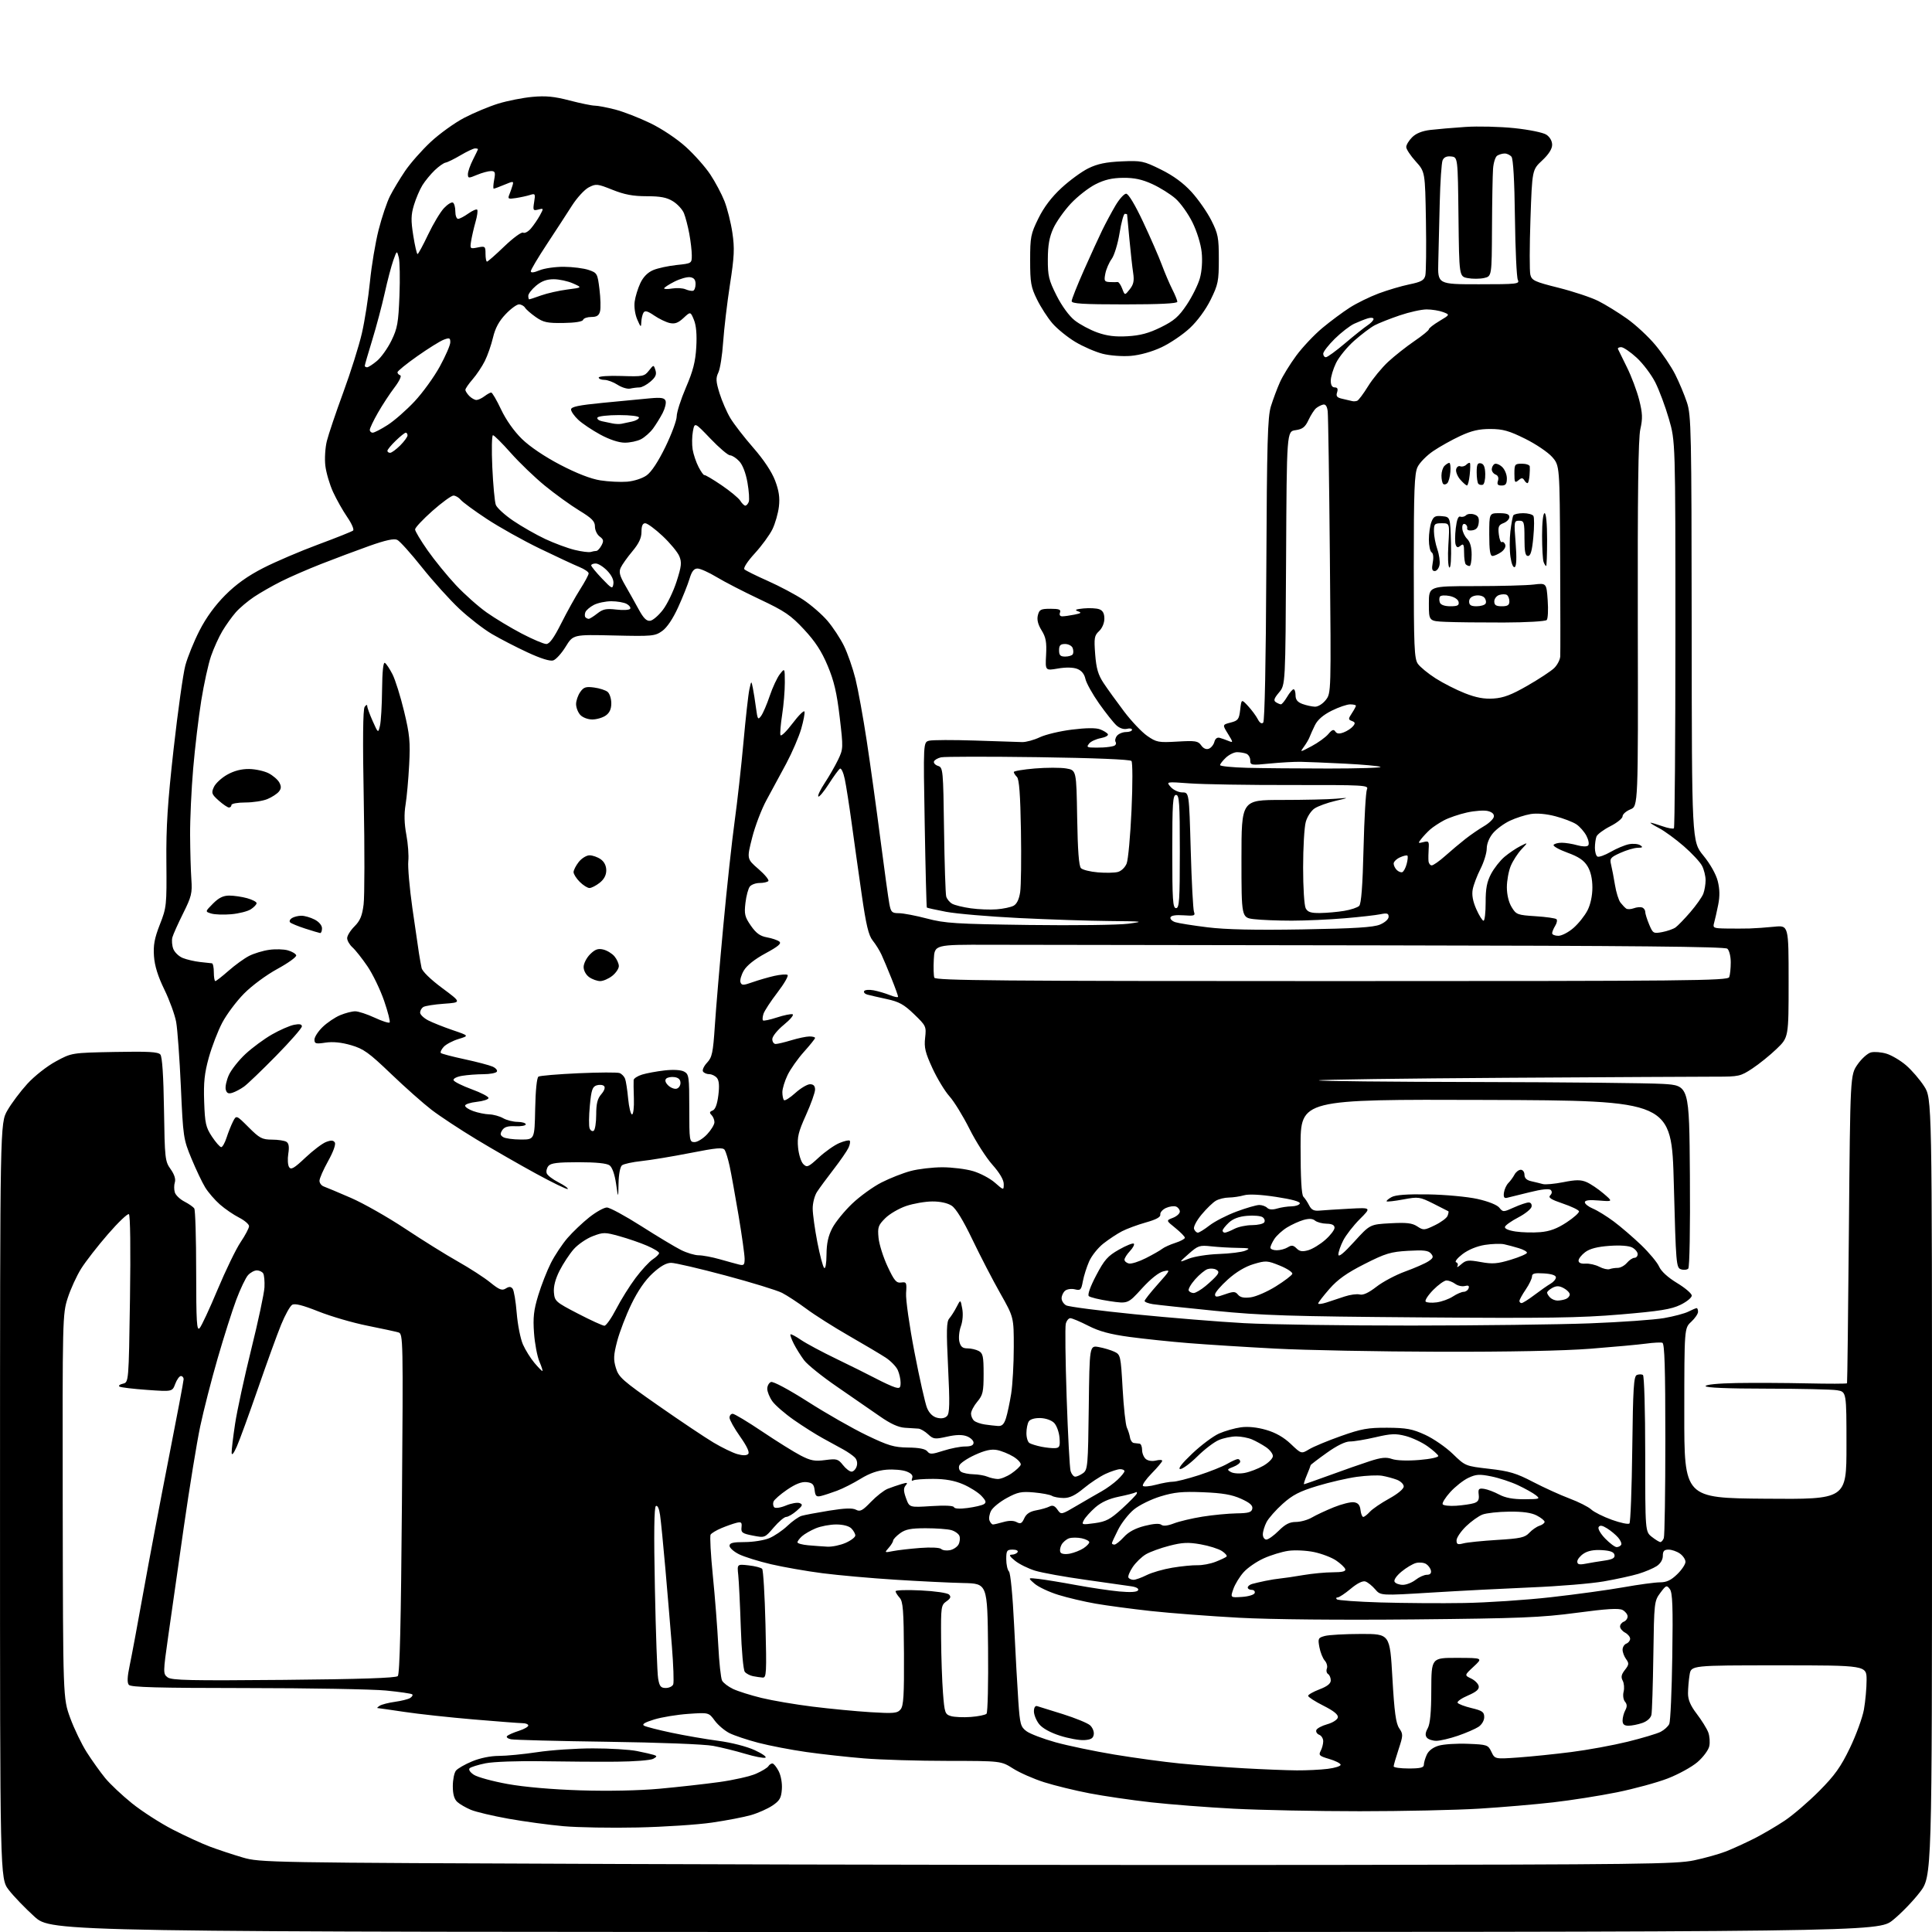 <?xml version="1.0" encoding="UTF-8" standalone="no"?>
<svg 
  version="1.1" 
  xmlns="http://www.w3.org/2000/svg" 
  xmlns:xlink="http://www.w3.org/1999/xlink" 
  xmlns:svg="http://www.w3.org/2000/svg"
  xmlns:rdf="http://www.w3.org/1999/02/22-rdf-syntax-ns#"
  xmlns:cc="http://creativecommons.org/ns#"
  xmlns:dc="http://purl.org/dc/elements/1.1/"
  viewBox="0 0 768 768"
  width="768"
  height="768"
>
<style>svg {background-color: white; }</style>"
<path stroke="none" fill="black" fill-rule="evenodd" d="M383.54,768.00C20.47,768.00 20.47,768.00 13.69,761.88C9.96,758.51 5.35,753.72 3.45,751.23C-0.00,746.71 -0.00,746.71 0.01,596.61C0.02,446.50 0.02,446.50 2.94,441.41C4.55,438.60 8.12,433.84 10.88,430.82C13.69,427.75 18.66,423.83 22.20,421.92C28.50,418.50 28.50,418.50 45.56,418.17C59.04,417.91 62.86,418.13 63.75,419.20C64.49,420.09 64.99,427.73 65.19,441.03C65.49,460.58 65.60,461.65 67.82,464.75C69.31,466.84 69.91,468.71 69.50,470.00C69.15,471.10 69.15,472.90 69.50,474.01C69.85,475.12 71.57,476.75 73.32,477.65C75.07,478.55 76.83,479.78 77.23,480.39C77.64,481.00 77.98,492.28 77.98,505.46C78.00,525.60 78.21,529.19 79.35,527.96C80.09,527.16 83.31,520.25 86.50,512.62C89.70,504.99 93.81,496.50 95.65,493.77C97.49,491.04 99.00,488.18 99.00,487.42C99.00,486.66 97.21,485.13 95.03,484.01C92.84,482.90 89.41,480.55 87.41,478.79C85.40,477.03 82.78,473.99 81.58,472.04C80.38,470.09 77.92,464.92 76.11,460.55C72.91,452.82 72.79,452.03 71.90,432.05C71.39,420.75 70.55,409.14 70.03,406.26C69.50,403.38 67.39,397.58 65.34,393.37C62.78,388.13 61.48,383.95 61.21,380.11C60.90,375.71 61.40,372.99 63.55,367.50C66.21,360.72 66.29,359.93 66.14,342.67C66.01,328.60 66.62,319.11 69.02,297.67C70.70,282.73 72.79,267.80 73.68,264.50C74.57,261.20 77.10,254.96 79.32,250.63C81.95,245.48 85.50,240.62 89.58,236.53C93.90,232.21 98.52,228.92 104.66,225.78C109.52,223.29 119.35,219.09 126.50,216.44C133.65,213.79 139.89,211.30 140.36,210.90C140.83,210.50 139.79,208.10 138.04,205.56C136.29,203.02 133.75,198.51 132.39,195.55C131.03,192.58 129.66,187.89 129.33,185.13C129.00,182.37 129.27,177.95 129.93,175.31C130.59,172.66 133.52,163.97 136.45,156.00C139.38,148.03 142.71,137.45 143.85,132.50C144.99,127.55 146.43,118.33 147.06,112.00C147.68,105.67 149.23,96.40 150.50,91.40C151.77,86.39 153.82,80.31 155.05,77.90C156.28,75.48 158.97,71.01 161.03,67.97C163.09,64.93 167.65,59.75 171.17,56.46C174.69,53.17 180.70,48.84 184.53,46.84C188.36,44.84 194.48,42.29 198.12,41.17C201.76,40.06 207.83,38.86 211.62,38.51C216.93,38.02 220.30,38.34 226.41,39.94C230.76,41.07 235.28,42.00 236.45,42.00C237.62,42.00 241.26,42.70 244.54,43.54C247.82,44.39 254.10,46.83 258.50,48.96C263.12,51.19 269.10,55.19 272.65,58.41C276.03,61.47 280.39,66.39 282.35,69.35C284.31,72.30 286.84,77.06 287.98,79.94C289.11,82.82 290.53,88.47 291.13,92.51C292.05,98.72 291.91,101.89 290.16,113.17C289.03,120.50 287.82,130.78 287.46,136.00C287.11,141.22 286.25,146.67 285.55,148.11C284.50,150.28 284.58,151.65 286.02,156.31C286.98,159.39 288.91,163.84 290.32,166.20C291.74,168.57 295.85,173.88 299.45,178.00C303.57,182.71 306.79,187.55 308.10,191.00C309.64,195.04 310.04,197.79 309.63,201.37C309.32,204.04 308.16,208.09 307.06,210.37C305.95,212.64 302.80,216.96 300.04,219.97C297.14,223.14 295.40,225.80 295.92,226.32C296.40,226.80 300.60,228.88 305.24,230.94C309.88,233.00 316.23,236.37 319.35,238.44C322.47,240.52 326.79,244.27 328.94,246.79C331.10,249.32 334.05,253.80 335.50,256.76C336.95,259.72 338.99,265.60 340.05,269.82C341.10,274.05 343.12,285.15 344.54,294.50C345.96,303.85 348.40,321.40 349.96,333.50C351.53,345.60 353.13,357.19 353.52,359.25C354.15,362.63 354.53,363.00 357.36,363.01C359.09,363.02 364.10,363.98 368.50,365.14C375.65,367.03 379.94,367.30 409.00,367.69C426.88,367.93 444.65,367.70 448.50,367.19C455.07,366.31 454.61,366.25 441.00,366.12C433.02,366.05 416.83,365.52 405.00,364.93C393.18,364.35 380.17,363.23 376.10,362.46C372.04,361.68 368.58,360.92 368.43,360.77C368.29,360.62 367.90,345.77 367.59,327.77C367.01,295.03 367.01,295.03 369.36,294.44C370.66,294.12 378.87,294.09 387.61,294.38C396.35,294.68 404.77,294.95 406.32,294.99C407.87,295.03 411.02,294.17 413.32,293.08C415.62,291.99 421.38,290.61 426.13,290.03C431.73,289.33 435.64,289.29 437.28,289.92C438.67,290.44 440.07,291.31 440.39,291.83C440.72,292.35 439.46,293.07 437.59,293.42C435.73,293.77 433.65,294.72 432.98,295.53C431.98,296.73 432.10,297.03 433.63,297.14C434.66,297.22 436.85,297.21 438.50,297.13C440.15,297.05 442.09,296.76 442.81,296.50C443.54,296.23 443.83,295.54 443.48,294.96C443.12,294.39 443.37,293.26 444.04,292.46C444.70,291.66 446.31,291.00 447.62,291.00C448.93,291.00 450.00,290.59 450.00,290.09C450.00,289.60 449.09,289.43 447.97,289.72C446.76,290.03 445.08,289.49 443.84,288.38C442.68,287.34 439.58,283.43 436.93,279.69C434.29,275.94 431.83,271.52 431.47,269.88C431.04,267.90 429.92,266.54 428.18,265.88C426.54,265.26 423.66,265.21 420.53,265.75C415.50,266.62 415.50,266.62 415.84,260.31C416.10,255.24 415.76,253.34 414.05,250.58C412.60,248.23 412.13,246.33 412.57,244.57C413.14,242.30 413.73,242.00 417.58,242.00C421.04,242.00 421.82,242.31 421.36,243.50C421.01,244.42 421.36,245.00 422.27,245.00C423.08,245.00 425.25,244.70 427.08,244.33C429.84,243.78 430.07,243.55 428.45,242.97C427.03,242.46 427.64,242.17 430.74,241.86C433.07,241.64 435.89,241.78 436.99,242.19C438.39,242.71 439.00,243.84 439.00,245.93C439.00,247.68 438.13,249.73 436.90,250.88C435.02,252.63 434.86,253.61 435.35,260.08C435.79,265.74 436.52,268.24 438.70,271.54C440.24,273.86 443.88,278.91 446.80,282.77C449.71,286.64 453.87,291.02 456.04,292.53C459.72,295.08 460.51,295.23 468.05,294.79C475.24,294.37 476.26,294.54 477.49,296.29C478.36,297.53 479.49,298.03 480.53,297.63C481.44,297.28 482.43,296.06 482.73,294.91C483.08,293.59 483.86,293.01 484.89,293.31C485.77,293.56 487.37,294.13 488.44,294.57C490.26,295.31 490.24,295.13 488.14,291.72C485.89,288.09 485.89,288.09 489.19,287.23C492.16,286.47 492.55,285.95 493.00,282.11C493.50,277.84 493.50,277.84 496.13,280.67C497.57,282.23 499.30,284.56 499.97,285.86C500.75,287.37 501.53,287.87 502.15,287.25C502.73,286.67 503.22,262.99 503.38,226.40C503.62,175.59 503.90,165.74 505.21,161.50C506.07,158.75 507.66,154.47 508.76,152.00C509.85,149.53 512.80,144.73 515.30,141.35C517.80,137.97 522.48,133.02 525.69,130.35C528.90,127.68 533.78,124.06 536.54,122.29C539.29,120.52 544.47,117.99 548.03,116.65C551.59,115.32 557.09,113.69 560.25,113.04C564.92,112.08 566.11,111.43 566.58,109.55C566.90,108.28 567.01,98.48 566.83,87.77C566.50,68.29 566.50,68.29 562.75,64.14C560.69,61.86 559.00,59.30 559.00,58.45C559.00,57.60 560.05,55.86 561.34,54.57C562.89,53.02 565.33,52.04 568.59,51.65C571.29,51.33 577.55,50.79 582.50,50.46C587.45,50.12 596.20,50.34 601.94,50.93C607.83,51.55 613.38,52.68 614.69,53.53C616.09,54.45 617.00,56.04 617.00,57.56C617.00,59.21 615.62,61.37 613.03,63.79C609.06,67.50 609.06,67.50 608.38,87.09C608.01,97.87 607.99,107.82 608.34,109.22C608.91,111.49 610.06,112.02 619.58,114.40C625.42,115.87 632.51,118.23 635.35,119.65C638.18,121.07 643.32,124.24 646.76,126.68C650.21,129.12 655.28,133.83 658.04,137.15C660.80,140.46 664.35,145.72 665.92,148.84C667.49,151.95 669.59,156.97 670.59,160.00C672.28,165.13 672.41,171.17 672.47,250.00C672.53,334.50 672.53,334.50 677.11,340.10C679.86,343.46 682.14,347.51 682.83,350.25C683.63,353.42 683.69,356.30 683.01,359.66C682.48,362.32 681.76,365.51 681.41,366.75C680.80,368.88 681.06,369.01 686.13,369.10C689.09,369.15 693.30,369.14 695.50,369.08C697.70,369.02 702.09,368.71 705.25,368.39C711.00,367.80 711.00,367.80 711.00,390.09C711.00,412.37 711.00,412.37 706.25,416.93C703.64,419.45 699.29,422.96 696.58,424.75C691.88,427.85 691.22,428.00 682.08,427.99C676.81,427.98 639.26,428.19 598.63,428.44C558.00,428.70 524.51,429.16 524.21,429.46C523.91,429.76 552.20,430.06 587.08,430.12C621.96,430.19 655.23,430.53 661.00,430.87C671.50,431.50 671.50,431.50 671.76,467.44C671.91,488.15 671.64,503.76 671.11,504.29C670.61,504.79 669.31,504.92 668.22,504.57C666.32,503.97 666.21,502.55 665.37,470.72C664.50,437.50 664.50,437.50 590.75,437.24C517.00,436.99 517.00,436.99 517.00,455.79C517.00,468.30 517.37,474.97 518.12,475.72C518.73,476.33 519.76,477.88 520.41,479.17C521.31,480.94 522.30,481.44 524.55,481.23C526.17,481.08 531.47,480.74 536.33,480.48C545.16,480.00 545.16,480.00 540.54,484.62C538.00,487.16 535.04,490.97 533.96,493.08C532.88,495.19 532.01,497.73 532.03,498.71C532.04,499.90 534.14,498.20 538.32,493.60C544.59,486.71 544.59,486.71 552.70,486.27C559.15,485.92 561.34,486.17 563.38,487.51C565.83,489.12 566.18,489.09 570.39,487.05C572.83,485.87 575.10,484.19 575.43,483.31C575.77,482.43 575.92,481.62 575.77,481.51C575.62,481.40 572.93,480.03 569.80,478.47C564.32,475.74 563.85,475.68 557.86,476.79C554.42,477.43 551.44,477.77 551.22,477.56C551.01,477.34 551.88,476.58 553.16,475.87C554.78,474.98 559.29,474.65 567.80,474.79C574.60,474.91 583.32,475.72 587.30,476.60C591.60,477.56 595.10,478.95 596.00,480.07C597.46,481.88 597.61,481.88 601.86,479.96C604.26,478.88 606.88,478.00 607.68,478.00C608.52,478.00 609.01,478.72 608.82,479.68C608.64,480.61 606.27,482.52 603.56,483.93C600.84,485.35 598.45,487.03 598.25,487.68C598.02,488.41 599.64,489.12 602.48,489.55C605.02,489.93 609.43,490.04 612.29,489.80C616.05,489.49 618.96,488.41 622.73,485.93C625.61,484.04 627.83,482.05 627.67,481.50C627.51,480.95 624.61,479.56 621.22,478.42C616.53,476.83 615.34,476.06 616.23,475.17C616.98,474.42 617.05,473.65 616.44,473.04C615.82,472.42 612.79,472.74 607.99,473.95C603.87,474.98 599.83,475.97 599.00,476.16C597.92,476.40 597.60,475.82 597.84,474.09C598.03,472.76 598.82,471.04 599.60,470.26C600.38,469.48 601.48,467.98 602.04,466.92C602.61,465.86 603.73,465.00 604.54,465.00C605.34,465.00 606.00,465.89 606.00,466.98C606.00,468.33 606.88,469.16 608.75,469.57C610.26,469.91 612.32,470.41 613.33,470.69C614.34,470.96 618.00,470.62 621.48,469.93C626.46,468.94 628.40,468.93 630.65,469.89C632.22,470.56 635.24,472.58 637.36,474.39C641.22,477.68 641.22,477.68 635.61,477.22C631.72,476.89 630.00,477.11 630.00,477.93C630.00,478.57 631.46,479.72 633.25,480.46C635.04,481.21 638.75,483.51 641.50,485.56C644.25,487.61 649.14,491.81 652.36,494.89C655.58,497.98 658.80,501.85 659.52,503.49C660.34,505.37 663.01,507.81 666.66,510.02C669.87,511.96 672.50,514.21 672.50,515.02C672.50,515.84 670.48,517.49 668.00,518.69C664.37,520.47 659.78,521.20 644.16,522.52C628.06,523.88 614.71,524.07 564.66,523.68C512.87,523.28 501.51,522.92 483.00,521.07C471.18,519.89 460.04,518.70 458.25,518.42C456.46,518.14 455.00,517.57 455.00,517.15C455.00,516.74 457.35,513.76 460.23,510.53C465.33,504.81 465.38,504.69 462.48,505.37C460.63,505.80 457.38,508.39 453.93,512.18C448.37,518.30 448.37,518.30 441.05,517.21C437.02,516.61 433.31,515.71 432.81,515.21C432.26,514.66 433.42,511.40 435.74,507.00C439.02,500.76 440.34,499.27 444.83,496.73C447.72,495.09 450.37,494.04 450.72,494.38C451.06,494.73 450.36,496.05 449.17,497.32C447.98,498.59 447.00,500.13 447.00,500.74C447.00,501.35 447.79,502.04 448.75,502.26C449.71,502.49 452.75,501.53 455.50,500.13C458.25,498.74 461.18,497.07 462.00,496.42C462.82,495.78 465.19,494.71 467.25,494.05C469.31,493.39 471.00,492.47 471.00,492.02C471.00,491.57 469.31,489.84 467.25,488.17C463.50,485.16 463.50,485.16 466.25,484.10C467.76,483.52 469.00,482.41 469.00,481.63C469.00,480.85 468.32,479.95 467.49,479.63C466.66,479.31 464.85,479.57 463.48,480.19C462.11,480.82 461.10,481.99 461.24,482.79C461.42,483.80 459.64,484.78 455.50,485.94C452.20,486.87 447.93,488.45 446.00,489.45C444.07,490.45 440.75,492.65 438.61,494.33C436.46,496.02 433.91,499.22 432.94,501.45C431.96,503.68 430.84,507.22 430.45,509.33C429.82,512.78 429.51,513.09 427.28,512.53C425.92,512.19 424.18,512.44 423.40,513.08C422.63,513.72 422.00,515.07 422.00,516.09C422.00,517.10 422.83,518.37 423.83,518.91C424.84,519.45 437.11,521.04 451.08,522.44C465.06,523.84 484.60,525.43 494.50,525.97C504.40,526.52 534.33,526.95 561.00,526.93C587.67,526.92 619.62,526.52 632.00,526.05C644.38,525.57 657.65,524.64 661.50,523.96C665.35,523.29 669.72,522.13 671.20,521.37C672.69,520.62 674.15,520.00 674.45,520.00C674.75,520.00 675.00,520.66 675.00,521.46C675.00,522.26 673.77,524.06 672.28,525.44C669.55,527.97 669.55,527.97 669.53,561.73C669.50,595.50 669.50,595.50 701.75,595.76C734.00,596.03 734.00,596.03 734.00,574.64C734.00,553.26 734.00,553.26 730.25,552.64C728.19,552.30 715.59,552.02 702.25,552.01C686.76,552.00 678.00,551.64 678.00,551.00C678.00,550.40 682.90,549.91 690.25,549.78C696.99,549.66 709.59,549.72 718.25,549.91C726.91,550.10 734.10,550.09 734.22,549.88C734.34,549.67 734.68,522.01 734.97,488.41C735.50,427.33 735.50,427.33 738.40,423.15C739.99,420.85 742.40,418.69 743.74,418.35C745.08,418.01 747.85,418.24 749.89,418.85C751.92,419.46 755.43,421.53 757.67,423.45C759.92,425.38 763.16,429.14 764.88,431.81C768.00,436.68 768.00,436.68 768.00,591.28C768.00,745.89 768.00,745.89 763.17,752.19C760.52,755.66 755.70,760.64 752.47,763.25C746.60,768.00 746.60,768.00 383.54,768.00zM526.50,741.34C651.64,741.19 666.29,741.01 673.39,739.52C677.73,738.61 683.46,737.00 686.14,735.95C688.81,734.89 693.81,732.61 697.25,730.88C700.69,729.14 706.20,725.91 709.50,723.70C712.80,721.49 718.95,716.20 723.18,711.94C729.36,705.72 731.73,702.39 735.36,694.86C737.84,689.71 740.35,682.83 740.94,679.57C741.52,676.30 742.00,671.02 742.00,667.82C742.00,662.00 742.00,662.00 707.13,662.00C672.26,662.00 672.26,662.00 671.64,665.75C671.30,667.81 671.02,671.12 671.01,673.11C671.00,675.70 671.98,678.00 674.50,681.30C676.43,683.83 678.47,687.12 679.05,688.62C679.62,690.12 679.80,692.61 679.46,694.16C679.12,695.71 677.00,698.55 674.75,700.48C672.50,702.41 667.18,705.33 662.93,706.97C658.68,708.61 649.60,711.08 642.76,712.47C635.92,713.85 624.52,715.65 617.41,716.46C610.31,717.28 597.08,718.41 588.00,718.97C578.92,719.53 557.55,719.99 540.50,719.99C523.45,719.99 500.95,719.54 490.50,718.99C480.05,718.45 465.20,717.30 457.50,716.44C449.80,715.58 438.82,713.97 433.09,712.87C427.36,711.77 419.26,709.79 415.09,708.47C410.92,707.15 405.35,704.70 402.72,703.03C397.93,700.00 397.93,700.00 376.72,699.98C365.05,699.98 350.10,699.53 343.50,698.99C336.90,698.45 326.55,697.31 320.50,696.45C314.45,695.59 305.90,693.94 301.50,692.80C297.10,691.65 291.93,689.92 290.00,688.96C288.07,687.99 285.43,685.75 284.12,683.97C281.74,680.73 281.74,680.73 273.62,681.29C269.15,681.60 263.05,682.60 260.05,683.52C256.25,684.69 255.04,685.44 256.05,686.00C256.85,686.44 261.77,687.70 267.00,688.80C272.23,689.91 280.55,691.34 285.50,692.00C290.73,692.69 296.80,694.24 300.00,695.71C303.02,697.10 304.93,698.44 304.23,698.71C303.53,698.97 299.93,698.27 296.23,697.16C292.53,696.05 286.80,694.63 283.50,694.01C280.10,693.36 261.93,692.66 241.50,692.38C221.70,692.11 204.42,691.66 203.11,691.39C201.78,691.11 201.11,690.52 201.61,690.07C202.10,689.61 204.19,688.70 206.25,688.04C208.31,687.38 210.00,686.43 210.00,685.92C210.00,685.42 208.99,684.99 207.75,684.99C206.51,684.98 197.71,684.31 188.20,683.50C178.68,682.69 166.34,681.35 160.77,680.51C155.20,679.68 150.39,678.99 150.07,678.98C149.76,678.98 150.15,678.56 150.95,678.05C151.75,677.55 154.47,676.85 157.00,676.50C159.53,676.15 162.24,675.47 163.02,674.99C163.80,674.50 164.19,673.85 163.88,673.54C163.57,673.23 158.85,672.54 153.41,672.01C147.96,671.49 122.97,671.04 97.87,671.03C62.61,671.01 52.01,670.72 51.21,669.75C50.49,668.88 50.60,666.51 51.56,662.00C52.32,658.42 54.75,645.38 56.97,633.00C59.19,620.62 63.71,596.77 67.00,580.00C70.30,563.23 73.00,548.94 73.00,548.25C73.00,547.56 72.51,547.00 71.91,547.00C71.32,547.00 70.30,548.40 69.66,550.11C68.50,553.22 68.50,553.22 58.50,552.51C53.00,552.12 48.05,551.53 47.51,551.20C46.97,550.86 47.57,550.34 48.85,550.04C51.17,549.49 51.17,549.49 51.67,516.35C51.96,496.58 51.79,482.99 51.24,482.65C50.73,482.33 46.98,485.91 42.91,490.61C38.83,495.30 34.04,501.47 32.25,504.32C30.47,507.17 28.06,512.42 26.91,516.00C24.86,522.38 24.82,523.92 24.93,598.78C25.05,675.07 25.05,675.07 27.90,682.89C29.47,687.19 32.45,693.37 34.52,696.61C36.59,699.85 39.87,704.43 41.80,706.80C43.73,709.16 48.54,713.68 52.47,716.85C56.41,720.02 63.66,724.69 68.58,727.23C73.51,729.77 80.22,732.86 83.51,734.09C86.79,735.32 92.63,737.25 96.49,738.38C103.38,740.39 106.02,740.44 245.50,740.96C323.60,741.26 450.05,741.43 526.50,741.34zM253.50,726.45C243.05,726.68 229.78,726.45 224.00,725.94C218.22,725.43 208.40,724.09 202.16,722.98C195.92,721.86 189.19,720.27 187.20,719.44C185.20,718.60 182.77,717.20 181.79,716.31C180.56,715.20 180.00,713.23 180.00,710.04C180.00,707.48 180.56,704.69 181.25,703.85C181.94,703.01 184.83,701.34 187.69,700.16C190.82,698.85 195.01,698.00 198.27,698.00C201.24,698.00 208.14,697.33 213.59,696.51C219.04,695.68 228.99,695.01 235.70,695.01C242.41,695.00 250.29,695.48 253.20,696.07C256.12,696.65 259.18,697.36 260.00,697.63C261.24,698.05 261.19,698.31 259.66,699.16C258.66,699.73 252.13,700.24 245.16,700.30C238.20,700.36 224.85,700.28 215.50,700.12C205.88,699.96 196.13,700.31 193.04,700.93C190.03,701.54 187.17,702.43 186.68,702.92C186.16,703.44 186.86,704.52 188.38,705.51C189.80,706.44 195.81,708.09 201.73,709.16C208.38,710.37 219.43,711.33 230.64,711.69C241.73,712.04 253.99,711.79 262.14,711.05C269.49,710.38 280.18,709.19 285.90,708.40C291.62,707.61 298.20,706.12 300.52,705.09C302.84,704.07 305.05,702.73 305.43,702.11C305.81,701.50 306.53,701.00 307.03,701.00C307.54,701.00 308.66,702.38 309.53,704.06C310.44,705.83 310.98,708.86 310.80,711.27C310.55,714.74 309.92,715.82 307.06,717.74C305.17,719.01 301.35,720.71 298.56,721.52C295.78,722.33 288.77,723.67 283.00,724.51C277.23,725.35 263.95,726.22 253.50,726.45zM515.50,703.75C519.35,703.78 524.88,703.51 527.78,703.15C530.68,702.79 533.00,702.05 532.92,701.50C532.84,700.95 530.80,699.92 528.37,699.21C524.49,698.08 524.09,697.70 524.98,696.03C525.54,694.99 526.00,693.25 526.00,692.17C526.00,691.10 525.29,689.94 524.42,689.61C523.55,689.27 523.02,688.44 523.25,687.76C523.47,687.08 525.42,686.02 527.58,685.42C529.77,684.81 531.64,683.61 531.81,682.71C532.03,681.60 530.23,680.13 526.06,678.03C522.73,676.35 520.00,674.59 520.00,674.12C520.00,673.65 522.02,672.50 524.50,671.55C527.60,670.37 529.00,669.26 529.00,667.98C529.00,666.95 528.52,665.82 527.93,665.46C527.34,665.09 527.13,664.10 527.46,663.25C527.78,662.41 527.40,660.99 526.61,660.11C525.82,659.22 524.86,656.83 524.48,654.79C523.84,651.33 523.98,651.04 526.65,650.32C528.22,649.89 534.67,649.53 541.00,649.52C552.50,649.50 552.50,649.50 553.50,667.00C554.28,680.61 554.88,685.06 556.20,687.00C557.81,689.37 557.79,689.82 555.95,695.41C554.88,698.65 554.00,701.69 554.00,702.16C554.00,702.62 556.70,703.00 560.00,703.00C564.58,703.00 566.00,702.66 566.00,701.55C566.00,700.75 566.52,698.94 567.16,697.54C567.90,695.92 569.65,694.59 571.91,693.93C573.89,693.35 579.10,693.01 583.49,693.19C591.19,693.49 591.53,693.61 592.86,696.39C594.24,699.28 594.24,699.28 603.50,698.63C608.60,698.27 618.11,697.29 624.63,696.46C631.16,695.63 641.23,693.78 647.00,692.36C652.77,690.94 658.68,689.17 660.13,688.43C661.57,687.68 663.12,686.27 663.57,685.29C664.02,684.30 664.56,672.25 664.76,658.50C665.06,638.68 664.86,633.13 663.79,631.70C662.54,630.02 662.29,630.11 659.99,633.20C657.59,636.43 657.53,636.96 657.23,658.00C657.06,669.83 656.72,680.47 656.47,681.65C656.19,682.95 654.77,684.23 652.86,684.90C651.12,685.51 648.64,686.00 647.35,686.00C645.64,686.00 645.00,685.44 645.00,683.93C645.00,682.80 645.48,680.97 646.07,679.87C646.85,678.42 646.82,677.48 645.96,676.45C645.29,675.65 645.05,673.92 645.41,672.49C645.76,671.10 645.60,669.12 645.05,668.09C644.29,666.67 644.51,665.63 645.92,663.83C647.56,661.74 647.62,661.20 646.40,659.53C645.63,658.48 645.00,656.79 645.00,655.78C645.00,654.77 645.67,653.68 646.50,653.36C647.33,653.05 648.00,652.18 648.00,651.43C648.00,650.68 647.10,649.59 646.00,649.00C644.90,648.41 644.00,647.32 644.00,646.57C644.00,645.82 644.67,644.95 645.50,644.64C646.33,644.32 647.00,643.39 647.00,642.57C647.00,641.74 646.10,640.59 645.01,640.00C643.53,639.22 638.75,639.50 626.76,641.11C612.57,643.00 604.35,643.33 562.06,643.74C532.54,644.02 505.40,643.77 492.56,643.08C480.98,642.45 465.20,641.25 457.50,640.41C449.80,639.56 439.88,638.24 435.45,637.46C431.03,636.69 424.40,635.13 420.72,633.99C417.04,632.86 412.78,630.85 411.26,629.54C408.50,627.14 408.50,627.14 413.00,627.66C415.48,627.95 422.13,629.04 427.78,630.09C433.43,631.13 441.13,632.28 444.89,632.63C449.36,633.04 451.95,632.89 452.39,632.18C452.80,631.52 451.78,630.90 449.78,630.59C447.98,630.31 439.75,629.14 431.50,627.99C423.25,626.84 414.25,625.22 411.50,624.38C408.75,623.54 405.15,621.76 403.50,620.43C401.32,618.67 400.96,618.01 402.19,618.00C403.12,618.00 404.16,617.55 404.50,617.00C404.85,616.43 404.01,616.00 402.56,616.00C400.26,616.00 400.00,616.39 400.00,619.80C400.00,621.89 400.48,624.08 401.07,624.67C401.70,625.30 402.56,634.28 403.13,646.12C403.67,657.33 404.43,670.95 404.81,676.40C405.44,685.43 405.72,686.46 408.04,688.18C409.43,689.22 414.61,691.19 419.54,692.57C424.47,693.94 435.02,696.15 443.00,697.47C450.98,698.79 462.68,700.39 469.00,701.01C475.32,701.63 486.80,702.49 494.50,702.92C502.20,703.35 511.65,703.73 515.50,703.75zM431.00,691.72C429.07,691.84 424.71,691.04 421.31,689.95C417.43,688.71 414.35,686.98 413.06,685.35C411.93,683.91 411.00,681.63 411.00,680.29C411.00,678.82 411.50,677.99 412.25,678.20C412.94,678.40 417.55,679.83 422.50,681.39C427.45,682.95 432.31,684.94 433.29,685.81C434.28,686.68 434.96,688.31 434.79,689.44C434.57,691.02 433.68,691.55 431.00,691.72zM570.97,692.00C569.47,692.00 567.78,691.44 567.21,690.75C566.47,689.87 566.58,688.75 567.55,687.00C568.51,685.25 568.94,680.67 568.96,671.75C569.00,659.00 569.00,659.00 579.25,659.03C589.50,659.05 589.50,659.05 585.80,662.50C582.10,665.94 582.10,665.94 584.79,667.23C586.27,667.94 587.63,669.30 587.81,670.26C588.05,671.52 586.86,672.56 583.51,674.00C580.96,675.09 579.12,676.39 579.43,676.89C579.74,677.39 582.25,678.34 585.00,679.00C589.26,680.02 590.00,680.55 590.00,682.58C590.00,683.95 589.03,685.59 587.70,686.46C586.43,687.29 582.76,688.88 579.54,689.99C576.32,691.09 572.46,692.00 570.97,692.00zM385.89,682.52C388.86,682.30 391.68,681.72 392.16,681.24C392.64,680.76 392.91,668.92 392.77,654.93C392.50,629.50 392.50,629.50 383.00,629.28C377.77,629.17 365.62,628.58 356.00,627.97C346.38,627.37 333.32,626.20 327.00,625.39C320.68,624.58 311.45,622.96 306.50,621.81C301.55,620.65 295.81,618.86 293.75,617.83C291.69,616.80 290.00,615.29 290.00,614.48C290.00,613.34 291.37,613.00 296.03,613.00C299.35,613.00 303.74,612.30 305.78,611.45C307.83,610.60 311.07,608.40 313.00,606.56C314.93,604.72 317.46,602.93 318.63,602.58C319.80,602.23 324.71,601.30 329.54,600.52C335.79,599.51 338.88,599.40 340.26,600.14C341.90,601.02 342.85,600.52 346.20,597.03C348.40,594.75 351.39,592.41 352.85,591.83C354.31,591.26 356.78,590.40 358.33,589.94C360.71,589.23 360.98,589.32 360.00,590.50C359.11,591.57 359.15,592.77 360.17,595.58C361.50,599.26 361.50,599.26 370.19,598.70C375.58,598.35 379.01,598.52 379.21,599.13C379.41,599.74 381.53,599.87 384.64,599.45C387.45,599.08 390.35,598.40 391.10,597.94C392.17,597.28 391.97,596.59 390.13,594.63C388.85,593.27 385.58,591.20 382.86,590.03C379.42,588.55 375.79,587.90 370.97,587.88C367.16,587.87 363.58,588.14 363.03,588.48C362.44,588.84 362.27,588.46 362.61,587.57C363.02,586.51 362.30,585.68 360.35,584.93C358.78,584.32 355.21,584.01 352.40,584.23C348.94,584.51 345.64,585.66 342.10,587.84C339.24,589.60 335.01,591.75 332.70,592.60C330.39,593.46 327.52,594.40 326.33,594.68C324.53,595.11 324.10,594.71 323.83,592.35C323.56,590.05 322.95,589.44 320.63,589.17C318.66,588.95 316.26,589.88 312.90,592.17C310.22,594.00 307.78,596.13 307.48,596.91C307.18,597.70 307.32,598.72 307.79,599.19C308.26,599.66 310.34,599.34 312.44,598.46C314.53,597.59 316.97,597.16 317.87,597.51C319.24,598.05 319.06,598.53 316.69,600.57C315.15,601.91 313.27,603.00 312.52,603.00C311.77,603.00 309.55,604.88 307.59,607.17C304.02,611.34 304.02,611.34 299.26,610.42C295.07,609.61 294.53,609.22 294.76,607.14C294.98,605.13 294.67,604.87 292.70,605.36C291.43,605.68 288.75,606.62 286.76,607.46C284.77,608.29 282.84,609.45 282.48,610.03C282.12,610.61 282.52,617.93 283.36,626.29C284.20,634.66 285.17,647.10 285.52,653.95C285.86,660.80 286.55,667.15 287.04,668.07C287.53,668.99 289.50,670.48 291.41,671.39C293.32,672.30 298.40,673.90 302.69,674.95C306.99,676.00 316.12,677.56 323.00,678.41C329.88,679.27 340.23,680.26 346.02,680.62C355.32,681.19 356.70,681.06 358.00,679.51C359.18,678.08 359.43,673.89 359.34,657.32C359.24,640.06 358.97,636.63 357.61,635.12C356.73,634.14 356.00,632.98 356.00,632.54C356.00,632.09 360.52,631.95 366.05,632.22C371.68,632.49 376.61,633.21 377.26,633.86C378.14,634.74 377.88,635.39 376.21,636.57C374.11,638.04 374.00,638.77 374.10,651.31C374.15,658.56 374.49,668.31 374.85,672.96C375.46,680.86 375.66,681.47 378.00,682.17C379.38,682.58 382.93,682.74 385.89,682.52zM264.66,671.00C265.98,671.00 267.31,670.35 267.62,669.55C267.93,668.75 267.68,661.89 267.08,654.30C266.47,646.71 265.31,632.85 264.49,623.50C263.67,614.15 262.73,604.59 262.39,602.26C262.02,599.68 261.37,598.27 260.73,598.67C260.02,599.11 259.89,609.50 260.33,631.41C260.68,649.06 261.26,665.19 261.62,667.25C262.15,670.36 262.67,671.00 264.66,671.00zM112.76,667.78C143.22,667.50 157.37,667.03 158.13,666.27C158.91,665.49 159.40,644.93 159.77,597.70C160.28,532.06 160.25,530.21 158.40,529.66C157.35,529.34 151.78,528.14 146.00,526.98C140.22,525.83 131.48,523.27 126.56,521.31C120.22,518.79 117.18,518.03 116.11,518.70C115.27,519.23 113.31,522.77 111.75,526.58C110.19,530.39 106.04,541.83 102.53,552.00C99.01,562.17 95.24,572.52 94.14,575.00C92.89,577.81 92.12,578.75 92.08,577.50C92.04,576.40 92.66,571.23 93.45,566.00C94.24,560.77 97.14,547.41 99.89,536.30C102.65,525.19 105.00,514.14 105.13,511.74C105.25,509.34 105.02,506.85 104.62,506.19C104.21,505.54 103.08,505.00 102.10,505.00C101.11,505.00 99.54,505.85 98.59,506.90C97.65,507.94 95.55,512.33 93.93,516.65C92.31,520.97 88.97,531.48 86.51,540.00C84.04,548.52 80.93,560.67 79.59,567.00C78.25,573.33 75.32,591.33 73.07,607.00C70.83,622.67 68.04,642.22 66.87,650.42C64.81,664.99 64.80,665.38 66.63,666.77C68.20,667.96 75.60,668.12 112.76,667.78zM303.16,666.86C302.25,666.79 300.52,666.54 299.32,666.30C298.13,666.07 296.67,665.30 296.08,664.60C295.48,663.88 294.78,656.18 294.48,646.91C294.18,637.88 293.72,628.53 293.47,626.12C293.00,621.74 293.00,621.74 297.59,622.26C300.11,622.54 302.53,623.16 302.97,623.64C303.40,624.11 304.00,634.06 304.29,645.75C304.77,665.13 304.67,666.99 303.16,666.86zM582.00,637.22C591.08,637.07 606.60,636.04 616.50,634.92C626.40,633.81 639.42,632.02 645.42,630.95C651.43,629.88 657.94,629.00 659.88,629.00C662.49,629.00 664.26,628.17 666.70,625.80C668.52,624.05 670.00,621.82 670.00,620.86C670.00,619.90 669.00,618.41 667.78,617.56C666.56,616.70 664.53,616.00 663.28,616.00C661.52,616.00 661.00,616.57 661.00,618.48C661.00,620.00 660.06,621.57 658.55,622.56C657.20,623.44 653.94,624.82 651.30,625.62C648.66,626.41 642.45,627.77 637.50,628.63C632.55,629.49 619.73,630.56 609.00,631.00C598.27,631.45 580.35,632.37 569.16,633.06C548.82,634.31 548.82,634.31 546.66,631.78C545.47,630.39 543.73,628.99 542.79,628.67C541.71,628.30 539.56,629.36 536.94,631.55C534.67,633.45 532.33,635.00 531.74,635.00C531.15,635.00 531.00,635.34 531.41,635.75C531.82,636.16 539.66,636.73 548.83,637.00C558.00,637.27 572.92,637.38 582.00,637.22zM493.71,634.80C496.29,634.63 498.53,633.95 498.76,633.25C498.98,632.56 498.45,632.00 497.58,632.00C496.71,632.00 496.00,631.58 496.00,631.07C496.00,630.55 496.79,629.91 497.75,629.64C498.71,629.37 501.07,628.82 503.00,628.42C504.93,628.02 507.62,627.59 509.00,627.46C510.38,627.34 514.42,626.74 518.00,626.13C521.58,625.52 526.90,625.01 529.83,625.01C533.65,625.00 535.05,624.64 534.76,623.75C534.53,623.06 532.89,621.51 531.11,620.31C529.33,619.10 525.38,617.60 522.32,616.96C519.26,616.33 514.68,616.11 512.13,616.48C509.58,616.84 505.18,618.19 502.35,619.47C499.51,620.75 495.91,623.23 494.35,624.99C492.78,626.74 490.95,629.73 490.28,631.64C489.07,635.11 489.07,635.11 493.71,634.80zM557.65,630.00C559.04,630.00 561.33,629.10 562.73,628.00C564.13,626.90 566.14,626.00 567.21,626.00C568.47,626.00 569.03,625.43 568.82,624.36C568.65,623.45 567.78,622.26 566.90,621.71C566.03,621.16 564.23,620.98 562.90,621.31C561.58,621.65 558.96,623.21 557.08,624.78C555.03,626.50 553.95,628.12 554.39,628.82C554.79,629.47 556.26,630.00 557.65,630.00zM450.60,628.00C451.41,628.00 453.75,627.16 455.79,626.14C457.83,625.11 462.43,623.78 466.00,623.19C469.57,622.59 474.07,622.15 476.00,622.20C477.93,622.25 481.18,621.64 483.23,620.83C485.28,620.03 487.24,619.10 487.57,618.77C487.90,618.43 487.07,617.44 485.72,616.55C484.37,615.67 480.56,614.47 477.25,613.89C472.36,613.03 470.03,613.13 464.90,614.45C461.41,615.34 457.20,616.87 455.54,617.84C453.87,618.81 451.50,621.10 450.27,622.93C449.04,624.75 448.28,626.64 448.58,627.12C448.87,627.61 449.78,628.00 450.60,628.00zM630.25,621.61C632.04,621.26 635.43,620.70 637.80,620.36C641.02,619.89 642.02,619.33 641.79,618.11C641.57,616.96 640.15,616.41 636.79,616.20C633.66,616.00 631.24,616.45 629.55,617.56C628.15,618.48 627.00,619.90 627.00,620.73C627.00,621.88 627.75,622.08 630.25,621.61zM425.32,617.59C427.01,617.25 429.43,616.29 430.70,615.46C431.96,614.63 433.00,613.55 433.00,613.06C433.00,612.56 431.66,611.86 430.02,611.50C428.38,611.15 426.13,611.14 425.02,611.49C423.91,611.85 422.53,613.01 421.95,614.09C421.38,615.16 421.21,616.53 421.58,617.12C421.96,617.75 423.53,617.94 425.32,617.59zM355.00,616.58C356.93,616.20 361.80,615.64 365.84,615.33C370.03,615.01 373.59,615.19 374.14,615.74C374.67,616.27 376.22,616.49 377.58,616.23C378.95,615.97 380.50,614.94 381.03,613.95C381.56,612.96 381.72,611.43 381.39,610.56C381.05,609.69 379.59,608.65 378.14,608.24C376.69,607.83 372.12,607.50 368.00,607.50C362.07,607.50 359.93,607.92 357.78,609.50C356.29,610.60 355.05,611.91 355.03,612.42C355.01,612.93 354.21,614.23 353.25,615.31C351.54,617.23 351.58,617.26 355.00,616.58zM328.91,614.83C330.79,614.92 334.05,614.24 336.16,613.31C338.27,612.38 340.00,611.06 340.00,610.38C340.00,609.70 339.29,608.44 338.43,607.57C337.47,606.61 335.12,606.00 332.40,606.00C329.94,606.00 326.28,606.69 324.25,607.54C322.23,608.38 319.77,609.80 318.79,610.69C317.80,611.58 317.00,612.66 317.00,613.10C317.00,613.53 318.91,614.06 321.25,614.27C323.59,614.48 327.04,614.73 328.91,614.83zM642.64,615.00C643.32,615.00 644.13,614.60 644.44,614.10C644.74,613.61 644.20,612.31 643.24,611.21C642.29,610.10 640.30,608.46 638.84,607.55C636.94,606.36 635.99,606.21 635.48,607.03C635.08,607.67 636.23,609.67 638.08,611.59C639.90,613.46 641.95,615.00 642.64,615.00zM443.01,614.00C443.57,614.00 445.26,612.64 446.76,610.99C448.60,608.96 451.31,607.51 455.00,606.57C458.53,605.67 460.90,605.51 461.64,606.12C462.38,606.73 464.15,606.54 466.64,605.58C468.76,604.76 473.88,603.55 478.00,602.89C482.12,602.23 488.19,601.65 491.48,601.59C496.37,601.52 497.53,601.17 497.81,599.73C498.06,598.44 496.85,597.37 493.33,595.78C489.70,594.14 485.97,593.50 478.30,593.19C469.99,592.85 466.83,593.16 461.30,594.85C457.55,596.00 452.80,598.34 450.72,600.07C448.63,601.79 445.82,605.39 444.47,608.07C443.11,610.74 442.00,613.17 442.00,613.47C442.00,613.76 442.46,614.00 443.01,614.00zM581.75,613.51C583.26,613.11 589.31,612.50 595.20,612.14C604.40,611.58 606.18,611.19 607.91,609.32C609.02,608.13 610.85,606.87 611.97,606.51C613.08,606.16 614.00,605.46 614.00,604.96C614.00,604.46 612.59,603.32 610.87,602.43C608.72,601.32 605.31,600.84 599.96,600.90C595.68,600.94 590.90,601.46 589.34,602.05C587.78,602.64 584.81,604.76 582.75,606.76C580.69,608.77 579.00,611.27 579.00,612.32C579.00,613.92 579.46,614.11 581.75,613.51zM660.03,613.00C660.44,613.00 661.06,612.29 661.39,611.42C661.73,610.55 662.00,592.81 662.00,572.00C662.00,543.89 661.70,534.07 660.82,533.77C660.18,533.56 657.25,533.71 654.31,534.11C651.38,534.51 641.44,535.42 632.24,536.14C621.60,536.97 599.65,537.41 572.00,537.34C548.08,537.28 518.83,536.72 507.00,536.09C495.18,535.47 479.65,534.49 472.50,533.91C465.35,533.34 454.77,532.23 449.00,531.45C441.28,530.40 436.94,529.23 432.61,527.01C429.37,525.35 426.16,524.00 425.47,524.00C424.78,524.00 423.97,525.01 423.66,526.25C423.35,527.49 423.51,540.65 424.01,555.50C424.51,570.35 425.21,583.51 425.57,584.75C425.94,585.99 426.77,587.00 427.43,587.00C428.08,587.00 429.49,586.36 430.56,585.58C432.37,584.26 432.52,582.57 432.80,559.48C433.10,534.80 433.10,534.80 436.80,535.48C438.84,535.85 441.62,536.69 443.00,537.34C445.42,538.49 445.52,538.94 446.26,552.01C446.67,559.43 447.44,566.40 447.95,567.50C448.47,568.60 449.04,570.40 449.21,571.50C449.39,572.60 450.08,573.56 450.76,573.62C451.44,573.69 452.45,573.81 453.00,573.88C453.55,573.94 454.00,575.07 454.00,576.38C454.00,577.69 454.67,579.31 455.49,579.99C456.34,580.70 458.05,580.95 459.49,580.59C460.87,580.25 462.00,580.29 462.00,580.69C462.00,581.10 460.12,583.34 457.81,585.69C455.51,588.04 453.95,590.28 454.34,590.68C454.74,591.07 457.08,590.86 459.55,590.20C462.01,589.54 465.05,589.00 466.29,589.00C467.54,589.00 472.14,587.84 476.53,586.42C480.91,585.00 485.99,582.98 487.81,581.92C489.63,580.86 491.54,580.00 492.06,580.00C492.58,580.00 493.00,580.46 493.00,581.02C493.00,581.59 491.76,582.52 490.25,583.10C487.74,584.05 487.66,584.23 489.33,585.17C490.34,585.73 492.78,585.89 494.78,585.51C496.76,585.14 500.10,583.86 502.19,582.67C504.28,581.48 505.99,579.74 505.99,578.82C506.00,577.89 504.76,576.30 503.25,575.27C501.74,574.24 499.24,572.86 497.70,572.20C496.16,571.54 493.34,571.00 491.42,571.00C489.50,571.00 486.40,571.64 484.52,572.43C482.64,573.21 478.80,576.14 475.98,578.93C473.16,581.72 470.10,583.98 469.18,583.97C468.10,583.94 469.81,581.73 473.91,577.84C477.44,574.49 482.24,570.90 484.57,569.86C486.91,568.83 490.82,567.71 493.26,567.38C496.10,566.99 499.72,567.36 503.33,568.41C507.11,569.51 510.33,571.35 513.13,574.01C517.30,577.98 517.30,577.98 520.40,576.11C522.11,575.08 527.77,572.72 533.00,570.87C541.19,567.97 543.75,567.51 551.50,567.55C559.12,567.60 561.42,568.03 566.50,570.35C569.80,571.86 574.75,575.28 577.50,577.94C582.49,582.78 582.52,582.79 592.00,583.88C599.98,584.79 602.76,585.62 609.37,589.07C613.71,591.33 620.23,594.30 623.88,595.67C627.52,597.03 631.41,599.00 632.52,600.03C633.63,601.07 637.33,602.92 640.75,604.15C644.16,605.38 647.30,606.03 647.73,605.61C648.15,605.18 648.66,591.85 648.85,575.99C649.15,551.58 649.43,547.05 650.69,546.57C651.51,546.25 652.59,546.25 653.09,546.56C653.60,546.87 654.00,560.53 654.00,577.99C654.00,608.85 654.00,608.85 656.63,610.93C658.08,612.07 659.61,613.00 660.03,613.00zM503.40,612.00C504.17,612.00 506.38,610.42 508.30,608.50C510.90,605.90 512.66,605.00 515.15,605.00C516.99,604.99 519.85,604.20 521.50,603.23C523.15,602.26 527.07,600.43 530.20,599.16C533.34,597.89 536.94,596.99 538.20,597.17C539.86,597.41 540.59,598.26 540.82,600.25C540.99,601.76 541.48,603.00 541.91,603.00C542.34,603.00 543.52,602.08 544.53,600.97C545.54,599.85 548.99,597.49 552.19,595.73C555.63,593.84 558.00,591.87 558.00,590.89C558.00,589.98 556.76,588.78 555.25,588.21C553.74,587.64 551.10,586.93 549.40,586.64C547.69,586.35 543.19,586.54 539.40,587.06C535.60,587.58 528.52,589.22 523.65,590.69C516.58,592.84 513.80,594.28 509.86,597.82C507.14,600.26 504.26,603.53 503.46,605.08C502.66,606.63 502.00,608.82 502.00,609.95C502.00,611.08 502.63,612.00 503.40,612.00zM394.73,606.00C395.16,606.00 397.03,605.56 398.88,605.03C401.09,604.40 402.90,604.41 404.13,605.07C405.67,605.89 406.22,605.62 407.16,603.55C407.96,601.79 409.39,600.84 411.90,600.38C413.88,600.03 416.26,599.34 417.19,598.86C418.42,598.23 419.28,598.56 420.35,600.10C421.82,602.20 421.83,602.19 428.16,598.46C431.65,596.41 436.07,593.85 438.00,592.77C439.93,591.69 442.74,589.64 444.25,588.22C445.76,586.79 447.00,585.26 447.00,584.81C447.00,584.37 446.21,584.01 445.25,584.02C444.29,584.03 441.70,584.87 439.50,585.88C437.30,586.89 433.39,589.47 430.82,591.61C427.42,594.43 425.23,595.49 422.82,595.48C420.99,595.46 418.91,595.08 418.18,594.63C417.46,594.17 414.25,593.56 411.05,593.27C406.03,592.82 404.56,593.12 400.24,595.47C397.49,596.96 394.67,599.24 393.99,600.53C393.30,601.81 393.00,603.57 393.34,604.43C393.67,605.29 394.29,606.00 394.73,606.00zM435.16,605.48C439.68,604.86 441.35,603.97 446.00,599.74C449.02,596.99 451.67,594.28 451.88,593.73C452.09,593.18 451.86,592.96 451.38,593.25C450.90,593.54 447.89,594.32 444.69,594.97C440.80,595.77 437.73,597.18 435.40,599.22C433.49,600.90 431.45,603.16 430.87,604.24C429.86,606.13 430.05,606.18 435.16,605.48zM578.88,598.56C581.54,598.37 584.70,597.91 585.92,597.53C587.59,597.00 588.05,596.18 587.81,594.16C587.54,591.85 587.82,591.55 589.93,591.84C591.26,592.03 593.95,593.04 595.91,594.09C598.40,595.42 601.44,595.99 605.99,595.97C612.10,595.94 612.38,595.84 610.50,594.35C609.40,593.48 606.21,591.70 603.40,590.38C600.60,589.07 595.83,587.50 592.79,586.89C588.09,585.94 586.73,586.03 583.66,587.49C581.67,588.43 578.45,590.98 576.49,593.14C574.53,595.31 573.18,597.49 573.49,597.98C573.80,598.48 576.22,598.74 578.88,598.56zM518.37,590.00C518.60,590.00 523.21,588.38 528.64,586.40C534.06,584.41 541.17,581.92 544.44,580.86C549.10,579.35 551.02,579.16 553.36,579.98C555.14,580.60 559.54,580.75 564.21,580.36C568.65,579.99 571.93,579.28 571.74,578.72C571.56,578.18 569.63,576.46 567.46,574.91C565.28,573.35 561.38,571.52 558.80,570.84C554.83,569.80 552.96,569.88 546.80,571.32C542.78,572.26 538.21,573.02 536.63,573.01C534.80,573.00 531.42,574.66 527.38,577.55C523.87,580.05 521.00,582.25 521.00,582.43C521.00,582.61 520.32,584.39 519.49,586.38C518.65,588.37 518.15,590.00 518.37,590.00zM396.60,587.93C397.76,587.97 400.20,586.99 402.03,585.75C403.85,584.51 405.53,582.95 405.75,582.28C405.97,581.61 404.65,580.15 402.82,579.03C401.00,577.92 398.06,576.73 396.31,576.40C394.04,575.97 391.52,576.53 387.55,578.35C384.48,579.75 381.69,581.64 381.34,582.55C380.98,583.49 381.31,584.59 382.10,585.09C382.87,585.57 385.07,586.01 387.00,586.05C388.93,586.10 391.40,586.53 392.50,587.00C393.60,587.47 395.45,587.89 396.60,587.93zM338.51,585.00C339.25,585.00 340.17,584.05 340.54,582.89C340.95,581.60 340.65,580.22 339.78,579.35C338.99,578.56 336.96,577.15 335.26,576.21C333.57,575.27 329.93,573.27 327.18,571.78C324.42,570.28 319.22,566.99 315.61,564.47C312.00,561.95 308.14,558.60 307.03,557.04C305.91,555.47 305.00,553.23 305.00,552.06C305.00,550.89 305.67,549.68 306.48,549.37C307.34,549.04 313.52,552.35 321.23,557.26C328.53,561.92 339.00,567.89 344.50,570.53C353.15,574.69 355.38,575.35 361.00,575.42C365.40,575.47 367.86,575.97 368.63,576.94C369.60,578.19 370.45,578.16 374.99,576.69C377.87,575.76 381.75,575.00 383.61,575.00C385.98,575.00 387.00,574.54 387.00,573.48C387.00,572.64 385.80,571.50 384.34,570.94C382.49,570.24 380.08,570.29 376.44,571.10C371.60,572.18 371.04,572.11 368.92,570.14C367.65,568.96 365.92,567.95 365.06,567.90C364.20,567.84 361.79,567.69 359.70,567.56C357.10,567.39 353.96,565.96 349.70,562.97C346.29,560.58 338.67,555.32 332.78,551.28C326.88,547.24 320.97,542.49 319.64,540.72C318.32,538.95 316.47,536.00 315.54,534.16C314.61,532.32 314.02,530.64 314.23,530.43C314.44,530.22 316.34,531.22 318.44,532.66C320.55,534.09 326.83,537.45 332.39,540.13C337.95,542.81 344.98,546.31 348.00,547.89C351.02,549.48 354.51,551.09 355.75,551.46C357.67,552.03 358.00,551.76 358.00,549.61C358.00,548.23 357.49,545.97 356.86,544.59C356.23,543.21 354.09,541.01 352.11,539.70C350.12,538.40 343.55,534.49 337.50,531.02C331.45,527.55 323.81,522.71 320.53,520.26C317.24,517.82 312.89,514.97 310.87,513.93C308.84,512.90 298.73,509.79 288.40,507.03C278.07,504.26 268.34,502.00 266.79,502.00C264.85,502.00 262.52,503.33 259.42,506.18C256.45,508.91 253.53,513.16 250.98,518.43C248.83,522.87 246.29,529.48 245.34,533.12C243.89,538.66 243.80,540.39 244.82,543.78C245.92,547.46 247.45,548.81 261.78,558.81C270.44,564.86 280.26,571.43 283.61,573.43C286.96,575.42 291.21,577.49 293.06,578.02C295.25,578.64 296.76,578.64 297.41,577.99C298.06,577.34 296.96,574.97 294.20,571.05C291.89,567.78 290.00,564.40 290.00,563.55C290.00,562.70 290.56,562.00 291.25,562.00C291.94,562.00 297.23,565.18 303.00,569.06C308.77,572.94 315.65,577.23 318.28,578.59C322.27,580.65 323.88,580.95 328.03,580.40C332.60,579.80 333.18,579.96 335.08,582.37C336.21,583.82 337.76,585.00 338.51,585.00zM419.50,575.65C421.20,575.52 421.45,574.90 421.17,571.50C420.99,569.30 420.03,566.67 419.05,565.65C418.00,564.57 415.72,563.77 413.56,563.70C411.32,563.64 409.50,564.17 408.95,565.05C408.44,565.85 408.02,567.94 408.02,569.69C408.01,571.45 408.55,573.22 409.22,573.63C409.88,574.05 412.02,574.70 413.97,575.10C415.91,575.49 418.40,575.74 419.50,575.65zM396.67,566.85C398.30,566.96 399.11,566.19 399.89,563.75C400.46,561.96 401.39,557.58 401.96,554.00C402.52,550.42 402.99,542.13 402.99,535.56C403.00,523.63 403.00,523.63 397.59,514.06C394.61,508.80 389.65,499.21 386.55,492.75C382.91,485.14 380.01,480.40 378.31,479.29C376.69,478.22 373.76,477.58 370.60,477.60C367.79,477.61 363.14,478.42 360.24,479.39C357.35,480.37 353.59,482.56 351.89,484.27C349.10,487.05 348.83,487.86 349.23,492.04C349.48,494.61 351.09,499.74 352.82,503.43C355.48,509.12 356.30,510.09 358.23,509.82C360.34,509.52 360.48,509.82 360.18,514.03C360.00,516.52 361.50,527.09 363.52,537.52C365.53,547.95 367.78,557.94 368.52,559.71C369.39,561.79 370.81,563.16 372.52,563.59C374.23,564.02 375.63,563.77 376.47,562.88C377.50,561.78 377.58,557.84 376.88,543.58C376.16,528.86 376.24,525.38 377.37,524.08C378.13,523.21 379.44,521.15 380.28,519.50C381.82,516.50 381.82,516.50 382.50,520.17C382.91,522.35 382.69,525.22 381.95,527.26C381.27,529.15 381.01,531.89 381.37,533.35C381.87,535.35 382.66,536.00 384.58,536.00C385.99,536.00 388.00,536.47 389.07,537.04C390.73,537.93 391.00,539.19 391.00,546.14C391.00,553.29 390.71,554.55 388.50,557.18C387.12,558.82 386.00,560.96 386.00,561.95C386.00,562.94 386.56,564.22 387.25,564.79C387.94,565.36 389.85,566.02 391.50,566.26C393.15,566.50 395.48,566.77 396.67,566.85zM215.60,545.00C215.84,545.00 215.31,543.31 214.43,541.25C213.55,539.19 212.58,534.07 212.28,529.87C211.84,523.73 212.16,520.82 213.96,514.91C215.19,510.87 217.46,505.08 219.00,502.04C220.55,498.99 223.52,494.53 225.59,492.13C227.66,489.73 231.57,486.02 234.27,483.88C236.97,481.75 240.11,480.00 241.24,480.00C242.38,480.00 248.52,483.33 254.90,487.39C261.28,491.46 268.39,495.73 270.71,496.89C273.03,498.05 276.19,499.00 277.74,499.00C279.29,499.00 283.02,499.70 286.03,500.55C289.04,501.41 292.51,502.36 293.75,502.67C295.69,503.16 296.00,502.84 296.00,500.37C295.99,498.79 294.90,490.98 293.56,483.00C292.21,475.02 290.63,466.25 290.03,463.50C289.43,460.75 288.56,457.89 288.10,457.15C287.40,456.03 285.01,456.24 274.38,458.33C267.29,459.72 258.57,461.17 255.00,461.54C251.43,461.92 247.94,462.68 247.25,463.23C246.52,463.82 245.95,466.82 245.88,470.37C245.76,476.50 245.76,476.50 244.89,470.50C244.35,466.81 243.36,464.02 242.32,463.25C241.21,462.43 236.91,462.00 229.93,462.00C221.69,462.00 218.96,462.34 218.01,463.49C217.33,464.31 217.03,465.63 217.34,466.44C217.65,467.25 219.77,468.86 222.05,470.02C224.33,471.19 225.97,472.37 225.69,472.64C225.41,472.92 219.78,470.20 213.17,466.59C206.56,462.99 195.86,456.84 189.39,452.93C182.92,449.02 174.90,443.74 171.56,441.18C168.23,438.62 160.95,432.16 155.39,426.83C146.64,418.44 144.51,416.91 139.54,415.47C135.72,414.36 132.34,414.02 129.40,414.46C125.54,415.04 125.00,414.90 125.00,413.26C125.00,412.23 126.46,409.98 128.25,408.25C130.04,406.52 133.17,404.40 135.22,403.55C137.26,402.70 139.96,402.00 141.22,402.01C142.47,402.02 145.93,403.15 148.90,404.53C151.86,405.91 154.55,406.78 154.88,406.46C155.20,406.14 154.21,402.24 152.68,397.80C151.15,393.37 148.17,387.21 146.07,384.12C143.96,381.03 141.29,377.64 140.12,376.60C138.95,375.55 138.00,373.89 138.00,372.92C138.00,371.95 139.31,369.85 140.91,368.25C143.17,365.99 143.98,364.04 144.54,359.51C144.94,356.31 144.97,337.67 144.60,318.09C144.15,294.39 144.27,282.00 144.95,281.00C145.54,280.13 145.98,279.99 145.98,280.67C145.99,281.31 146.97,284.01 148.16,286.67C150.32,291.50 150.32,291.50 151.04,288.50C151.44,286.85 151.82,280.41 151.88,274.19C151.96,266.83 152.35,263.10 153.01,263.51C153.57,263.85 154.93,265.90 156.03,268.06C157.13,270.22 159.20,276.82 160.62,282.72C162.86,292.00 163.13,294.86 162.65,303.97C162.35,309.76 161.70,316.94 161.21,319.93C160.60,323.59 160.71,327.46 161.52,331.79C162.19,335.33 162.54,340.09 162.30,342.36C162.07,344.64 162.80,353.02 163.93,361.00C165.07,368.98 166.24,377.07 166.55,379.00C166.86,380.93 167.32,383.52 167.58,384.76C167.86,386.12 171.11,389.30 175.77,392.76C183.50,398.50 183.50,398.50 176.50,399.00C172.65,399.27 168.94,399.86 168.25,400.31C167.56,400.75 167.00,401.75 167.00,402.53C167.00,403.31 168.45,404.70 170.22,405.62C172.00,406.53 176.38,408.28 179.97,409.50C186.50,411.73 186.50,411.73 182.27,413.02C179.94,413.73 177.28,415.14 176.36,416.16C175.43,417.18 174.94,418.27 175.25,418.59C175.57,418.90 179.80,420.02 184.66,421.06C189.52,422.11 194.54,423.43 195.81,423.99C197.07,424.55 197.84,425.46 197.50,426.00C197.16,426.55 194.77,427.00 192.19,427.01C189.61,427.02 185.80,427.30 183.71,427.65C181.59,428.00 180.09,428.76 180.29,429.39C180.50,430.00 183.75,431.62 187.51,433.00C191.28,434.38 194.29,435.95 194.20,436.50C194.12,437.05 192.00,437.73 189.50,438.00C187.00,438.27 184.92,438.95 184.88,439.50C184.84,440.05 186.31,441.04 188.15,441.69C189.99,442.35 192.85,442.93 194.50,442.98C196.15,443.03 198.62,443.71 200.00,444.50C201.38,445.29 203.96,445.95 205.75,445.96C207.54,445.98 209.00,446.42 209.00,446.94C209.00,447.46 207.15,447.79 204.89,447.69C201.90,447.55 200.47,447.98 199.64,449.28C198.75,450.67 198.82,451.26 200.00,452.01C200.82,452.54 203.97,452.98 207.00,452.98C212.50,453.00 212.50,453.00 212.74,440.81C212.88,433.45 213.40,428.37 214.05,427.97C214.65,427.60 221.79,427.00 229.94,426.63C238.08,426.27 245.44,426.23 246.30,426.56C247.15,426.89 248.13,427.90 248.48,428.81C248.83,429.73 249.38,433.29 249.70,436.74C250.03,440.18 250.72,443.00 251.24,443.00C251.76,443.00 252.09,440.19 251.98,436.75C251.86,433.31 251.82,429.97 251.88,429.33C251.95,428.68 253.46,427.71 255.25,427.16C257.04,426.61 261.06,425.87 264.19,425.51C267.68,425.12 270.69,425.30 271.94,425.97C273.86,427.00 274.00,427.97 274.00,440.54C274.00,453.54 274.07,454.00 276.10,454.00C277.25,454.00 279.50,452.60 281.10,450.89C282.69,449.19 284.00,447.03 284.00,446.09C284.00,445.16 283.47,443.87 282.83,443.23C281.94,442.34 282.05,441.92 283.27,441.45C284.34,441.04 285.10,439.01 285.55,435.41C286.02,431.67 285.85,429.52 284.99,428.49C284.31,427.67 282.94,427.00 281.94,427.00C280.94,427.00 279.82,426.52 279.45,425.93C279.09,425.34 279.82,423.76 281.07,422.43C283.07,420.30 283.45,418.49 284.16,407.75C284.60,401.01 286.12,383.12 287.53,368.00C288.93,352.88 290.96,334.20 292.03,326.50C293.09,318.80 294.67,304.64 295.54,295.04C296.41,285.44 297.46,275.99 297.89,274.04C298.66,270.50 298.66,270.50 299.27,273.50C299.60,275.15 300.17,278.74 300.53,281.48C301.13,286.01 301.32,286.29 302.56,284.58C303.32,283.55 304.86,279.96 305.99,276.60C307.12,273.25 308.93,269.38 310.00,268.00C311.96,265.50 311.96,265.50 311.98,271.31C311.99,274.50 311.51,280.25 310.92,284.07C310.33,287.90 310.02,291.56 310.24,292.21C310.46,292.87 312.61,290.78 315.03,287.58C317.44,284.38 319.59,282.26 319.79,282.86C319.99,283.47 319.40,286.56 318.49,289.73C317.57,292.90 314.90,299.10 312.56,303.50C310.21,307.90 306.68,314.43 304.72,318.00C302.76,321.57 300.18,328.31 299.00,332.96C296.85,341.42 296.85,341.42 301.51,345.46C304.07,347.68 305.83,349.84 305.42,350.25C305.00,350.66 303.45,351.00 301.96,351.00C300.46,351.00 298.72,351.63 298.09,352.39C297.45,353.16 296.66,356.08 296.33,358.89C295.80,363.37 296.06,364.47 298.48,367.97C300.56,370.97 302.14,372.12 304.87,372.61C306.87,372.97 309.08,373.72 309.79,374.28C310.75,375.05 309.38,376.22 304.30,378.97C300.00,381.29 296.86,383.79 295.67,385.83C294.64,387.59 294.05,389.69 294.36,390.49C294.84,391.75 295.47,391.75 299.21,390.42C301.57,389.59 305.44,388.47 307.82,387.93C310.19,387.40 312.55,387.22 313.05,387.53C313.56,387.85 311.77,390.98 309.07,394.50C306.37,398.02 303.86,401.86 303.49,403.03C303.12,404.20 303.03,405.37 303.30,405.63C303.56,405.90 306.06,405.37 308.84,404.46C311.63,403.55 314.43,402.98 315.06,403.19C315.70,403.40 314.15,405.28 311.61,407.35C309.02,409.48 307.00,411.98 307.00,413.07C307.00,414.13 307.60,415.00 308.34,415.00C309.08,415.00 311.89,414.33 314.59,413.51C317.29,412.69 320.51,412.02 321.75,412.01C322.99,412.00 324.00,412.27 324.00,412.60C324.00,412.93 322.01,415.42 319.58,418.12C317.15,420.83 314.22,424.97 313.08,427.34C311.94,429.70 311.00,432.76 311.00,434.15C311.00,435.53 311.29,436.96 311.65,437.32C312.01,437.67 314.03,436.40 316.15,434.48C318.27,432.57 320.90,431.00 322.00,431.00C323.37,431.00 324.00,431.67 324.00,433.12C324.00,434.29 322.37,438.85 320.39,443.25C317.35,449.97 316.85,452.06 317.25,456.20C317.51,458.92 318.44,461.87 319.32,462.74C320.77,464.20 321.30,463.98 325.52,460.09C328.05,457.76 331.72,455.18 333.67,454.37C335.62,453.55 337.47,453.13 337.77,453.44C338.08,453.74 337.86,455.01 337.29,456.25C336.72,457.49 334.06,461.35 331.38,464.82C328.69,468.30 325.71,472.35 324.76,473.82C323.80,475.30 323.03,478.30 323.06,480.50C323.08,482.70 323.92,488.69 324.91,493.81C325.90,498.92 327.11,503.51 327.61,504.01C328.13,504.53 328.52,502.34 328.55,498.70C328.58,494.26 329.24,491.27 330.86,488.17C332.10,485.79 335.66,481.42 338.75,478.47C341.85,475.52 347.11,471.72 350.45,470.03C353.79,468.33 358.99,466.29 362.01,465.49C365.03,464.68 370.68,464.02 374.57,464.01C378.46,464.01 383.98,464.69 386.83,465.54C389.69,466.39 393.60,468.46 395.51,470.15C399.00,473.21 399.00,473.21 399.00,470.64C399.00,469.01 397.35,466.21 394.48,462.98C392.00,460.19 387.89,453.76 385.36,448.70C382.82,443.64 379.26,437.84 377.43,435.81C375.61,433.78 372.57,428.77 370.67,424.66C367.81,418.46 367.31,416.41 367.75,412.55C368.26,408.03 368.13,407.76 363.36,403.16C359.32,399.26 357.37,398.19 352.47,397.14C349.19,396.43 345.71,395.63 344.74,395.36C343.76,395.08 343.22,394.45 343.52,393.96C343.83,393.47 345.52,393.34 347.29,393.67C349.05,394.00 351.96,394.86 353.75,395.58C355.54,396.31 357.00,396.58 357.00,396.20C357.00,395.81 355.84,392.57 354.40,389.00C352.97,385.43 351.18,381.15 350.41,379.50C349.65,377.85 348.08,375.32 346.91,373.88C345.27,371.83 344.29,367.75 342.51,355.38C341.25,346.64 339.46,333.88 338.52,327.00C337.58,320.12 336.37,312.36 335.82,309.74C335.28,307.13 334.41,305.24 333.90,305.56C333.39,305.87 331.38,308.63 329.43,311.68C327.48,314.72 325.62,316.95 325.29,316.62C324.96,316.30 326.11,313.88 327.84,311.26C329.57,308.64 331.95,304.50 333.13,302.06C335.22,297.70 335.24,297.38 333.79,285.06C332.65,275.40 331.55,270.68 329.01,264.64C326.60,258.88 324.08,255.02 319.61,250.21C314.31,244.53 311.97,242.93 302.00,238.23C295.68,235.25 287.97,231.28 284.87,229.40C281.77,227.53 278.36,226.00 277.28,226.00C275.85,226.00 274.98,227.11 274.09,230.10C273.41,232.35 271.38,237.45 269.56,241.43C267.50,245.97 265.13,249.49 263.23,250.83C260.37,252.87 259.32,252.97 244.02,252.61C227.84,252.23 227.84,252.23 224.86,257.07C223.23,259.73 221.00,262.18 219.91,262.53C218.65,262.93 214.91,261.76 209.71,259.34C205.20,257.25 198.81,253.95 195.51,252.01C192.22,250.08 186.41,245.57 182.59,242.00C178.78,238.43 172.09,231.00 167.71,225.50C163.34,220.00 158.93,215.10 157.92,214.61C156.62,213.99 153.31,214.71 146.79,217.02C141.68,218.84 133.09,222.06 127.69,224.18C122.29,226.30 115.09,229.43 111.69,231.15C108.29,232.86 103.47,235.61 101.00,237.26C98.53,238.91 95.26,241.66 93.75,243.38C92.24,245.09 89.85,248.43 88.43,250.80C87.02,253.16 84.97,257.66 83.89,260.80C82.81,263.93 81.06,271.90 80.00,278.50C78.94,285.10 77.49,297.25 76.79,305.50C76.08,313.75 75.53,325.68 75.57,332.00C75.61,338.32 75.83,346.23 76.07,349.57C76.46,355.02 76.12,356.40 72.80,363.07C70.76,367.16 68.84,371.45 68.52,372.62C68.21,373.78 68.37,375.85 68.89,377.21C69.41,378.57 71.11,380.20 72.67,380.82C74.22,381.45 77.30,382.16 79.50,382.41C81.70,382.66 83.84,382.89 84.25,382.93C84.66,382.97 85.00,384.57 85.00,386.50C85.00,388.43 85.27,390.00 85.60,390.00C85.92,390.00 88.29,388.15 90.85,385.90C93.41,383.64 97.09,380.98 99.02,379.99C100.96,379.00 104.56,377.91 107.02,377.57C109.49,377.22 112.82,377.32 114.43,377.78C116.05,378.23 117.54,379.12 117.75,379.74C117.96,380.37 114.61,382.79 110.31,385.14C105.87,387.56 100.13,391.80 97.00,394.97C93.97,398.04 90.08,403.24 88.35,406.53C86.62,409.81 84.22,416.05 83.01,420.38C81.28,426.62 80.89,430.29 81.16,437.96C81.46,446.56 81.81,448.12 84.26,451.83C85.78,454.12 87.44,456.00 87.94,456.00C88.44,456.00 89.39,454.31 90.06,452.25C90.72,450.19 91.87,447.31 92.60,445.86C93.94,443.22 93.94,443.22 98.83,448.11C103.18,452.47 104.19,453.00 108.11,453.02C110.52,453.02 113.11,453.42 113.86,453.89C114.82,454.50 115.03,455.90 114.60,458.63C114.26,460.76 114.40,463.15 114.93,463.96C115.69,465.13 116.93,464.41 121.38,460.20C124.41,457.34 128.11,454.53 129.61,453.96C131.64,453.19 132.53,453.24 133.10,454.17C133.55,454.90 132.45,457.94 130.43,461.55C128.55,464.93 127.00,468.45 127.00,469.38C127.00,470.30 127.79,471.33 128.75,471.66C129.71,472.00 134.55,474.03 139.50,476.18C144.45,478.33 154.12,483.82 161.00,488.38C167.88,492.94 177.32,498.83 182.00,501.46C186.68,504.10 192.47,507.84 194.87,509.79C198.47,512.71 199.56,513.13 201.03,512.21C202.38,511.37 203.07,511.39 203.78,512.29C204.30,512.96 205.03,517.30 205.40,521.95C205.78,526.59 206.89,532.22 207.88,534.45C208.87,536.68 210.92,539.96 212.43,541.75C213.94,543.54 215.37,545.00 215.60,545.00zM240.27,527.00C240.94,526.99 243.05,524.00 244.94,520.35C246.83,516.69 250.31,511.12 252.68,507.97C255.05,504.81 258.12,501.50 259.50,500.59C260.87,499.69 262.00,498.57 262.00,498.10C262.00,497.63 259.84,496.32 257.21,495.19C254.58,494.05 249.65,492.35 246.25,491.41C240.43,489.79 239.84,489.79 235.59,491.41C233.12,492.36 229.72,494.69 228.04,496.60C226.37,498.51 223.85,502.34 222.44,505.11C220.76,508.44 219.99,511.39 220.19,513.78C220.49,517.25 220.87,517.59 229.77,522.20C234.86,524.84 239.59,527.00 240.27,527.00zM527.25,517.78C529.04,517.20 532.30,516.12 534.50,515.38C536.70,514.65 539.41,514.28 540.52,514.58C541.86,514.93 544.06,513.91 547.16,511.50C549.70,509.52 554.85,506.79 558.60,505.43C562.35,504.07 566.48,502.26 567.78,501.41C569.76,500.11 569.93,499.62 568.85,498.32C567.82,497.08 565.98,496.86 559.72,497.22C552.80,497.62 550.75,498.24 542.39,502.48C535.35,506.04 531.77,508.59 528.46,512.37C526.01,515.17 524.00,517.77 524.00,518.15C524.00,518.52 525.46,518.35 527.25,517.78zM571.11,517.71C573.10,517.44 575.99,516.40 577.54,515.38C579.09,514.36 581.03,513.53 581.84,513.52C582.66,513.51 583.54,512.87 583.80,512.10C584.13,511.12 583.68,510.85 582.30,511.21C581.23,511.49 579.50,511.11 578.48,510.36C577.46,509.61 575.90,509.00 575.01,509.00C574.13,509.00 571.73,510.72 569.68,512.81C567.63,514.91 566.31,516.98 566.73,517.41C567.15,517.84 569.13,517.97 571.11,517.71zM604.85,518.00C605.32,518.00 607.63,516.54 609.99,514.75C612.35,512.96 615.23,510.95 616.39,510.28C617.55,509.61 618.50,508.49 618.50,507.78C618.50,506.96 616.79,506.39 613.75,506.20C610.05,505.96 609.00,506.22 609.00,507.40C609.00,508.23 607.88,510.57 606.50,512.60C605.12,514.62 604.00,516.67 604.00,517.14C604.00,517.61 604.38,518.00 604.85,518.00zM619.12,517.00C620.06,517.00 621.55,516.73 622.42,516.39C623.29,516.06 624.00,515.24 624.00,514.56C624.00,513.89 622.93,512.77 621.62,512.07C619.82,511.10 618.74,511.07 617.12,511.93C615.96,512.56 615.00,513.41 615.00,513.84C615.00,514.26 615.54,515.14 616.20,515.80C616.86,516.46 618.17,517.00 619.12,517.00zM486.93,514.52C490.38,513.31 491.03,513.33 492.14,514.67C493.04,515.76 494.53,516.06 497.23,515.70C499.33,515.41 503.82,513.45 507.19,511.34C510.57,509.23 513.50,507.00 513.71,506.38C513.91,505.77 511.69,504.30 508.78,503.11C503.76,501.08 503.22,501.04 498.34,502.49C495.03,503.47 491.37,505.66 488.10,508.60C485.29,511.12 483.00,513.80 483.00,514.55C483.00,515.69 483.63,515.69 486.93,514.52zM474.48,514.00C475.23,514.00 477.34,512.77 479.17,511.26C481.00,509.75 483.03,507.83 483.67,507.01C484.59,505.83 484.53,505.32 483.40,504.69C482.61,504.24 481.10,504.15 480.04,504.49C478.99,504.82 476.74,506.68 475.04,508.61C473.34,510.54 472.22,512.54 472.54,513.06C472.86,513.58 473.73,514.00 474.48,514.00zM639.83,504.50C640.56,504.22 642.03,504.00 643.09,504.00C644.15,504.00 645.79,503.10 646.73,502.00C647.67,500.90 649.02,500.00 649.72,500.00C650.43,500.00 651.00,499.34 651.00,498.54C651.00,497.73 650.03,496.55 648.84,495.91C647.50,495.20 644.03,494.94 639.75,495.25C634.99,495.59 631.98,496.37 630.16,497.73C628.70,498.82 627.50,500.34 627.50,501.11C627.50,502.01 628.48,502.43 630.25,502.31C631.77,502.21 634.24,502.77 635.75,503.56C637.26,504.35 639.10,504.77 639.83,504.50zM580.84,502.58C582.77,500.89 583.66,500.79 588.62,501.68C593.31,502.54 595.25,502.38 600.61,500.75C604.12,499.68 607.00,498.43 607.00,497.98C607.00,497.52 605.54,496.71 603.75,496.17C601.96,495.62 599.35,494.93 597.94,494.62C596.54,494.31 593.07,494.43 590.24,494.87C587.09,495.37 583.66,496.79 581.37,498.53C579.32,500.10 578.17,501.56 578.82,501.77C579.48,501.99 579.71,502.69 579.33,503.34C578.96,503.98 579.64,503.64 580.84,502.58zM472.50,500.37C474.70,499.48 480.09,498.63 484.50,498.48C488.90,498.33 493.62,497.74 495.00,497.17C497.17,496.26 496.78,496.12 492.00,496.05C488.98,496.02 484.25,495.74 481.50,495.44C476.84,494.93 476.23,495.14 472.50,498.44C468.50,501.98 468.50,501.98 472.50,500.37zM520.06,496.98C521.74,496.50 524.78,494.65 526.81,492.86C528.84,491.08 530.50,488.92 530.50,488.06C530.50,486.99 529.51,486.48 527.33,486.44C525.59,486.41 523.53,485.85 522.75,485.21C521.78,484.40 520.35,484.33 518.14,484.96C516.37,485.47 513.42,486.82 511.57,487.96C509.72,489.10 507.49,491.14 506.60,492.48C505.72,493.83 505.00,495.40 505.00,495.96C505.00,496.53 506.13,497.00 507.51,497.00C508.90,497.00 510.87,496.47 511.91,495.82C513.42,494.88 514.11,494.97 515.40,496.25C516.62,497.48 517.72,497.65 520.06,496.98zM476.17,490.00C476.69,490.00 478.78,488.70 480.81,487.12C482.84,485.54 487.66,483.06 491.52,481.62C495.38,480.18 499.46,479.00 500.57,479.00C501.69,479.00 503.11,479.51 503.73,480.13C504.46,480.86 505.85,480.96 507.68,480.41C509.23,479.95 511.81,479.56 513.41,479.54C515.01,479.52 516.49,479.00 516.70,478.39C516.94,477.68 513.49,476.73 507.29,475.79C501.08,474.84 496.40,474.61 494.51,475.15C492.86,475.62 490.16,476.02 488.51,476.04C486.85,476.05 484.54,476.62 483.36,477.29C482.19,477.95 479.62,480.43 477.66,482.79C475.64,485.22 474.34,487.71 474.65,488.54C474.96,489.34 475.64,490.00 476.17,490.00zM486.89,490.00C487.37,490.00 489.06,489.33 490.64,488.51C492.21,487.68 495.39,487.01 497.69,487.01C500.00,487.00 502.19,486.50 502.57,485.89C502.95,485.28 502.64,484.36 501.88,483.84C501.12,483.33 498.35,483.09 495.72,483.31C492.49,483.58 490.13,484.47 488.47,486.03C487.11,487.31 486.00,488.72 486.00,489.17C486.00,489.63 486.40,490.00 486.89,490.00zM235.99,449.50C236.55,449.16 237.00,446.28 237.00,443.09C237.00,438.72 237.49,436.74 239.02,434.97C240.25,433.55 240.68,432.28 240.12,431.72C239.62,431.22 238.29,431.09 237.18,431.44C235.49,431.98 235.05,433.28 234.47,439.52C234.08,443.61 234.04,447.67 234.38,448.54C234.71,449.41 235.44,449.85 235.99,449.50zM92.37,434.40C90.78,434.89 90.12,434.57 89.74,433.12C89.46,432.06 90.02,429.46 90.97,427.34C91.93,425.23 94.91,421.46 97.60,418.96C100.30,416.46 105.03,412.97 108.12,411.21C111.21,409.44 115.15,407.72 116.87,407.38C119.05,406.94 120.00,407.13 120.00,408.01C120.00,408.70 115.39,413.97 109.75,419.71C104.11,425.45 98.38,430.95 97.00,431.94C95.62,432.93 93.54,434.03 92.37,434.40zM268.87,432.79C269.77,432.61 270.50,431.58 270.50,430.49C270.50,429.16 269.72,428.39 268.13,428.17C266.83,427.98 265.34,428.26 264.82,428.78C264.22,429.38 264.49,430.35 265.56,431.41C266.48,432.34 267.98,432.96 268.87,432.79zM238.59,390.00C237.41,390.00 235.44,389.30 234.22,388.44C232.94,387.54 232.00,385.84 232.00,384.40C232.00,383.03 233.15,380.76 234.55,379.36C236.52,377.39 237.71,376.95 239.80,377.45C241.29,377.80 243.29,379.02 244.25,380.15C245.21,381.29 246.00,383.04 246.00,384.04C246.00,385.04 244.81,386.79 243.37,387.93C241.92,389.07 239.77,390.00 238.59,390.00zM529.36,390.00C671.99,390.00 686.84,389.85 687.39,388.42C687.73,387.55 688.00,384.90 688.00,382.54C688.00,380.15 687.40,377.75 686.64,377.12C685.66,376.30 648.58,375.94 550.39,375.80C476.20,375.70 405.60,375.59 393.50,375.56C371.50,375.50 371.50,375.50 371.20,381.39C371.03,384.63 371.13,387.89 371.41,388.64C371.85,389.78 397.44,390.00 529.36,390.00zM619.47,372.00C620.82,372.00 623.55,370.58 625.52,368.84C627.50,367.11 629.99,363.98 631.06,361.88C632.26,359.53 633.00,356.06 633.00,352.79C632.99,349.32 632.33,346.41 631.06,344.33C629.63,341.99 627.53,340.57 623.08,338.95C619.76,337.74 617.28,336.35 617.58,335.87C617.88,335.39 619.33,335.00 620.82,335.00C622.30,335.00 625.07,335.45 626.97,335.99C628.94,336.56 630.79,336.61 631.29,336.11C631.80,335.60 631.51,333.96 630.64,332.26C629.79,330.63 627.97,328.55 626.58,327.64C625.19,326.73 621.45,325.30 618.28,324.47C614.74,323.53 610.95,323.20 608.50,323.59C606.30,323.95 602.58,325.14 600.24,326.24C597.90,327.33 594.87,329.56 593.49,331.19C591.99,332.98 591.00,335.41 591.00,337.33C590.99,339.07 589.88,342.69 588.52,345.38C587.16,348.06 585.77,351.73 585.43,353.52C585.01,355.75 585.47,358.27 586.85,361.40C587.97,363.93 589.27,366.00 589.73,366.00C590.20,366.00 590.57,362.74 590.57,358.75C590.55,353.20 591.06,350.53 592.73,347.38C593.93,345.11 596.34,342.05 598.08,340.59C599.82,339.13 602.65,337.21 604.37,336.34C607.50,334.76 607.50,334.76 604.80,337.63C603.32,339.21 601.41,342.17 600.55,344.22C599.70,346.26 599.00,350.09 599.00,352.72C599.01,355.65 599.74,358.70 600.91,360.61C602.71,363.57 603.19,363.75 610.42,364.21C614.61,364.48 618.35,365.01 618.73,365.40C619.11,365.78 618.88,366.96 618.21,368.03C617.55,369.10 617.00,370.43 617.00,370.99C617.00,371.54 618.11,372.00 619.47,372.00zM127.25,370.90C126.84,370.84 124.16,370.04 121.30,369.12C118.44,368.19 115.76,367.09 115.33,366.66C114.91,366.24 115.22,365.47 116.03,364.96C116.84,364.45 118.53,364.02 119.80,364.02C121.06,364.01 123.43,364.69 125.05,365.53C126.81,366.43 128.00,367.85 128.00,369.03C128.00,370.11 127.66,370.95 127.25,370.90zM660.75,370.52C662.76,370.14 665.14,369.31 666.05,368.67C666.95,368.03 669.60,365.29 671.93,362.59C674.26,359.89 676.58,356.60 677.09,355.28C677.59,353.95 678.00,351.53 678.00,349.89C678.00,348.24 677.37,345.68 676.59,344.18C675.82,342.69 672.56,339.18 669.34,336.38C666.13,333.59 661.70,330.35 659.50,329.19C657.30,328.04 655.78,327.07 656.12,327.04C656.47,327.02 658.56,327.64 660.78,328.42C663.00,329.21 665.08,329.58 665.41,329.26C665.73,328.93 666.00,294.18 666.00,252.04C666.00,175.41 666.00,175.41 663.42,166.53C662.01,161.64 659.57,155.12 658.02,152.03C656.46,148.95 653.13,144.53 650.62,142.21C648.10,139.90 645.32,138.00 644.44,138.00C643.56,138.00 642.98,138.34 643.17,138.75C643.35,139.16 644.95,142.43 646.73,146.00C648.51,149.57 650.70,155.41 651.60,158.96C652.94,164.30 653.02,166.32 652.06,170.60C651.23,174.31 650.95,196.41 651.05,248.13C651.20,320.48 651.20,320.48 648.10,321.74C646.40,322.44 645.00,323.67 645.00,324.49C645.00,325.30 642.81,327.08 640.12,328.44C637.44,329.80 634.97,331.64 634.62,332.54C634.28,333.43 634.00,335.45 634.00,337.02C634.00,338.60 634.44,340.16 634.99,340.49C635.53,340.83 637.89,340.00 640.24,338.65C642.58,337.30 645.85,335.93 647.50,335.60C649.15,335.27 651.17,335.45 652.00,335.99C653.20,336.77 652.99,336.98 651.00,337.01C649.62,337.03 646.54,337.94 644.13,339.03C640.15,340.83 639.83,341.25 640.44,343.75C640.81,345.26 641.50,348.89 641.98,351.80C642.45,354.72 643.44,357.87 644.17,358.80C644.90,359.74 645.91,360.80 646.42,361.16C646.92,361.53 648.27,361.48 649.42,361.06C650.56,360.63 652.06,360.49 652.75,360.73C653.44,360.97 654.00,361.75 654.00,362.46C654.00,363.17 654.70,365.43 655.56,367.48C657.05,371.04 657.26,371.17 660.75,370.52zM517.80,369.45C538.45,369.10 545.95,368.63 548.55,367.54C550.54,366.71 552.00,365.39 552.00,364.43C552.00,363.06 551.39,362.88 548.75,363.42C546.96,363.80 540.55,364.52 534.50,365.03C528.45,365.55 519.00,365.97 513.50,365.98C508.00,365.98 501.25,365.71 498.50,365.38C493.50,364.78 493.50,364.78 493.50,341.39C493.50,318.00 493.50,318.00 509.50,317.99C518.30,317.99 527.98,317.77 531.00,317.51C536.50,317.04 536.50,317.04 530.80,318.37C527.67,319.10 523.98,320.44 522.60,321.34C521.20,322.26 519.64,324.64 519.06,326.74C518.48,328.81 518.01,336.94 518.01,344.82C518.00,352.78 518.46,359.99 519.04,361.07C519.84,362.57 521.11,362.99 524.79,362.94C527.38,362.91 531.66,362.53 534.30,362.09C536.94,361.66 539.64,360.76 540.30,360.10C541.12,359.28 541.67,352.13 542.03,337.20C542.32,325.27 542.93,314.72 543.39,313.76C544.16,312.12 542.36,312.02 513.35,312.06C496.38,312.09 478.22,311.79 473.00,311.41C463.50,310.71 463.50,310.71 465.40,312.86C466.46,314.04 468.51,315.00 470.00,315.00C472.68,315.00 472.68,315.00 473.33,337.88C473.68,350.46 474.27,361.53 474.63,362.48C475.21,363.99 474.70,364.16 470.48,363.85C467.43,363.63 465.53,363.93 465.28,364.67C465.07,365.31 465.93,366.17 467.19,366.58C468.46,366.99 474.23,367.91 480.00,368.62C487.26,369.52 498.91,369.77 517.80,369.45zM91.98,363.42C88.97,363.69 85.38,363.57 84.00,363.15C81.50,362.39 81.50,362.39 84.67,359.19C86.98,356.87 88.76,356.00 91.17,356.01C93.00,356.01 96.19,356.48 98.25,357.05C100.31,357.63 102.00,358.51 102.00,359.02C102.00,359.54 100.98,360.62 99.73,361.44C98.48,362.26 94.99,363.15 91.98,363.42zM396.22,361.47C398.82,361.27 401.83,360.63 402.91,360.05C404.20,359.36 405.10,357.49 405.53,354.64C405.89,352.24 406.03,341.24 405.84,330.19C405.60,315.84 405.14,309.74 404.25,308.85C403.56,308.16 403.00,307.28 403.00,306.89C403.00,306.50 406.77,305.87 411.38,305.48C415.99,305.10 421.59,305.09 423.82,305.47C427.88,306.16 427.88,306.16 428.19,325.03C428.41,338.14 428.87,344.28 429.71,345.12C430.38,345.78 433.40,346.53 436.42,346.78C439.44,347.04 443.00,346.97 444.33,346.63C445.70,346.29 447.23,344.83 447.86,343.26C448.47,341.74 449.34,332.18 449.80,322.00C450.27,311.66 450.25,303.06 449.77,302.50C449.24,301.89 434.94,301.31 412.70,300.99C392.79,300.72 375.40,300.74 374.07,301.05C372.73,301.36 371.46,302.11 371.26,302.72C371.06,303.33 371.80,304.12 372.91,304.47C374.86,305.09 374.95,306.06 375.27,329.81C375.46,343.39 375.85,355.34 376.13,356.36C376.42,357.39 377.49,358.69 378.51,359.26C379.53,359.83 382.87,360.65 385.93,361.07C388.99,361.50 393.62,361.68 396.22,361.47zM467.50,361.00C468.79,361.00 469.00,357.83 469.00,338.50C469.00,319.17 468.79,316.00 467.50,316.00C466.21,316.00 466.00,319.17 466.00,338.50C466.00,357.83 466.21,361.00 467.50,361.00zM234.32,353.00C233.54,353.00 231.80,351.90 230.45,350.55C229.10,349.20 228.00,347.46 228.00,346.68C228.00,345.90 228.93,344.08 230.07,342.63C231.21,341.19 233.14,340.00 234.35,340.00C235.56,340.00 237.56,340.70 238.78,341.56C240.20,342.55 241.00,344.15 241.00,345.98C241.00,347.89 240.12,349.55 238.37,350.93C236.92,352.07 235.10,353.00 234.32,353.00zM557.41,346.70C557.95,346.52 558.74,345.07 559.16,343.49C559.59,341.90 559.73,340.39 559.47,340.14C559.22,339.88 557.88,340.19 556.50,340.82C555.13,341.44 554.00,342.55 554.00,343.28C554.00,344.01 554.55,345.15 555.21,345.81C555.88,346.48 556.87,346.88 557.41,346.70zM569.14,344.00C569.76,344.00 572.17,342.31 574.48,340.25C576.79,338.19 580.40,335.15 582.51,333.50C584.61,331.85 587.95,329.56 589.92,328.41C591.89,327.26 593.64,325.59 593.82,324.70C594.02,323.64 593.20,322.84 591.46,322.40C589.99,322.03 586.25,322.29 583.14,322.98C580.04,323.67 575.92,325.07 574.00,326.10C572.08,327.12 569.60,328.76 568.50,329.74C567.40,330.72 565.83,332.39 565.00,333.44C563.60,335.22 563.66,335.31 565.82,334.75C567.91,334.21 568.12,334.46 567.92,337.33C567.81,339.07 567.77,341.29 567.85,342.25C567.93,343.21 568.51,344.00 569.14,344.00zM91.02,321.00C90.47,321.00 88.64,319.75 86.93,318.23C84.13,315.72 83.94,315.22 85.02,312.86C85.67,311.42 88.06,309.21 90.32,307.94C93.06,306.40 95.98,305.65 99.04,305.69C101.57,305.73 105.06,306.50 106.79,307.39C108.52,308.29 110.44,309.94 111.04,311.07C111.87,312.63 111.82,313.52 110.82,314.72C110.09,315.59 108.05,316.92 106.28,317.65C104.51,318.39 100.57,319.00 97.53,319.00C94.49,319.00 92.00,319.45 92.00,320.00C92.00,320.55 91.56,321.00 91.02,321.00zM528.15,305.50C540.06,305.50 549.34,305.21 548.76,304.85C548.19,304.50 541.82,303.92 534.61,303.56C527.40,303.20 519.48,302.87 517.00,302.83C514.52,302.79 509.01,303.10 504.75,303.52C497.36,304.26 497.00,304.20 497.00,302.25C497.00,301.13 496.29,299.94 495.42,299.61C494.55,299.27 492.89,299.00 491.73,299.00C490.58,299.00 488.59,299.98 487.31,301.17C486.04,302.37 485.00,303.70 485.00,304.14C485.00,304.58 489.84,305.06 495.75,305.22C501.66,305.37 516.24,305.50 528.15,305.50zM521.39,296.61C523.97,295.24 526.96,293.07 528.02,291.81C529.50,290.04 530.16,289.80 530.81,290.79C531.42,291.71 532.36,291.81 534.12,291.14C535.48,290.63 537.14,289.54 537.82,288.72C538.82,287.52 538.74,287.11 537.42,286.61C535.91,286.03 535.91,285.78 537.39,283.52C538.28,282.17 539.00,280.83 539.00,280.54C539.00,280.24 537.96,280.00 536.70,280.00C535.43,280.00 532.12,281.13 529.35,282.52C525.99,284.19 523.77,286.12 522.71,288.27C521.84,290.04 520.88,292.18 520.58,293.00C520.28,293.82 519.28,295.54 518.35,296.81C516.68,299.11 516.68,299.11 521.39,296.61zM235.43,286.00C233.68,286.00 231.59,285.20 230.65,284.17C229.74,283.17 229.00,281.24 229.00,279.89C229.00,278.55 229.74,276.39 230.64,275.11C232.01,273.14 232.89,272.86 236.18,273.30C238.32,273.58 240.74,274.37 241.54,275.03C242.34,275.70 243.00,277.74 243.00,279.57C243.00,281.86 242.32,283.37 240.78,284.44C239.56,285.30 237.15,286.00 235.43,286.00zM522.68,280.92C523.92,280.97 525.77,279.83 527.00,278.27C529.15,275.54 529.15,275.54 528.64,221.02C528.37,191.03 527.98,165.15 527.78,163.50C527.54,161.50 526.94,160.61 525.97,160.83C525.16,161.01 523.91,161.66 523.17,162.27C522.44,162.88 521.08,164.98 520.16,166.94C518.82,169.80 517.80,170.60 514.99,171.00C511.50,171.50 511.50,171.50 511.24,221.87C510.98,272.23 510.98,272.23 508.43,275.27C506.45,277.62 506.17,278.49 507.19,279.14C507.91,279.59 508.81,279.98 509.19,279.98C509.57,279.99 510.68,278.65 511.66,277.00C512.63,275.35 513.78,274.00 514.22,274.00C514.65,274.00 515.00,275.09 515.00,276.42C515.00,278.14 515.79,279.12 517.75,279.84C519.26,280.39 521.48,280.88 522.68,280.92zM593.68,277.68C597.67,277.42 600.79,276.24 607.18,272.57C611.76,269.94 616.53,266.80 617.79,265.59C619.04,264.38 620.14,262.28 620.22,260.94C620.30,259.60 620.28,241.98 620.18,221.78C620.00,185.07 620.00,185.07 617.00,181.65C615.35,179.78 610.52,176.51 606.25,174.40C599.90,171.25 597.42,170.55 592.50,170.53C588.00,170.51 585.00,171.20 580.50,173.29C577.20,174.82 572.36,177.52 569.75,179.29C567.14,181.05 564.32,183.92 563.50,185.65C562.25,188.27 562.00,194.92 562.00,225.18C562.00,257.08 562.20,261.84 563.62,263.87C564.51,265.14 567.68,267.74 570.68,269.66C573.67,271.57 578.90,274.23 582.31,275.57C586.78,277.33 589.94,277.92 593.68,277.68zM423.44,261.00C424.78,261.00 426.13,260.59 426.44,260.09C426.75,259.59 426.73,258.46 426.40,257.59C426.06,256.72 424.71,256.00 423.39,256.00C421.51,256.00 421.00,256.53 421.00,258.50C421.00,260.48 421.50,261.00 423.44,261.00zM217.16,256.00C218.44,256.00 220.21,253.55 223.12,247.75C225.40,243.21 228.78,237.13 230.63,234.23C232.48,231.33 234.00,228.50 234.00,227.93C234.00,227.36 232.31,226.21 230.25,225.37C228.19,224.53 221.10,221.22 214.50,218.03C207.90,214.83 198.45,209.55 193.50,206.28C188.55,203.02 183.88,199.59 183.13,198.67C182.37,197.75 181.08,197.00 180.26,197.00C179.44,197.00 175.67,199.75 171.88,203.10C168.10,206.46 165.00,209.76 165.00,210.45C165.00,211.13 167.25,214.89 170.00,218.81C172.75,222.73 177.79,228.91 181.20,232.56C184.61,236.21 190.13,241.11 193.45,243.46C196.78,245.81 203.06,249.59 207.42,251.87C211.77,254.14 216.15,256.00 217.16,256.00zM597.74,247.46C588.81,247.48 578.46,247.37 574.75,247.20C568.00,246.91 568.00,246.91 568.00,239.95C568.00,233.00 568.00,233.00 586.25,232.99C596.29,232.99 606.81,232.71 609.63,232.37C614.75,231.75 614.75,231.75 615.23,238.63C615.50,242.41 615.33,245.93 614.85,246.46C614.36,246.99 606.79,247.44 597.74,247.46zM258.46,246.77C259.53,246.62 261.82,244.65 263.53,242.40C265.25,240.14 267.69,235.08 268.95,231.16C270.90,225.10 271.06,223.57 270.04,221.10C269.38,219.50 266.39,215.89 263.41,213.09C260.43,210.29 257.32,208.00 256.49,208.00C255.46,208.00 255.00,209.05 255.00,211.41C255.00,213.86 253.98,216.03 251.37,219.16C249.37,221.54 247.29,224.48 246.74,225.68C245.95,227.40 246.32,228.85 248.53,232.68C250.06,235.33 252.48,239.65 253.91,242.27C255.81,245.76 257.02,246.97 258.46,246.77zM234.03,246.00C234.42,246.00 235.95,245.04 237.44,243.87C239.67,242.11 241.01,241.84 245.05,242.32C247.74,242.64 250.19,242.49 250.50,242.00C250.81,241.51 250.17,240.63 249.09,240.05C248.01,239.47 245.28,239.00 243.02,239.00C240.75,239.00 237.63,239.66 236.07,240.46C234.52,241.27 232.99,242.57 232.69,243.37C232.39,244.16 232.41,245.07 232.74,245.40C233.06,245.73 233.65,246.00 234.03,246.00zM576.54,241.00C579.40,241.00 580.08,240.65 579.82,239.29C579.62,238.28 578.15,237.31 576.23,236.91C574.43,236.55 572.71,236.66 572.39,237.17C572.08,237.68 572.07,238.75 572.38,239.55C572.72,240.45 574.31,241.00 576.54,241.00zM586.94,241.00C588.56,241.00 590.17,240.53 590.53,239.96C590.88,239.38 590.68,238.32 590.08,237.60C589.47,236.86 587.88,236.49 586.49,236.76C584.89,237.06 584.00,237.90 584.00,239.12C584.00,240.53 584.73,241.00 586.94,241.00zM597.00,241.00C599.30,241.00 600.00,240.55 600.00,239.06C600.00,237.99 599.55,236.84 598.99,236.49C598.44,236.15 597.09,236.16 595.99,236.50C594.90,236.85 594.00,238.00 594.00,239.07C594.00,240.55 594.70,241.00 597.00,241.00zM243.83,232.08C244.05,230.61 243.17,228.74 241.40,226.89C239.87,225.30 237.81,224.00 236.81,224.00C235.82,224.00 235.00,224.34 235.01,224.75C235.02,225.16 236.93,227.50 239.26,229.94C243.22,234.10 243.52,234.24 243.83,232.08zM570.34,227.00C569.26,227.00 569.06,226.18 569.54,223.61C569.93,221.57 569.75,219.96 569.09,219.56C568.49,219.19 568.00,216.91 568.00,214.51C568.00,212.10 568.45,208.95 569.00,207.50C569.84,205.30 570.52,204.92 573.25,205.19C576.50,205.50 576.50,205.50 576.79,215.83C576.96,221.99 576.70,225.93 576.15,225.59C575.63,225.27 575.45,221.28 575.75,216.51C576.28,208.00 576.28,208.00 573.14,208.00C570.26,208.00 570.00,208.27 570.02,211.25C570.02,213.04 570.63,216.22 571.36,218.33C572.09,220.43 572.49,223.24 572.23,224.58C571.98,225.91 571.12,227.00 570.34,227.00zM602.16,225.40C601.54,225.79 600.85,224.21 600.44,221.43C600.06,218.89 600.04,214.32 600.40,211.27C600.76,208.22 601.29,205.34 601.58,204.86C601.88,204.39 603.64,204.00 605.50,204.00C607.36,204.00 609.18,204.49 609.55,205.08C609.92,205.68 609.91,209.50 609.52,213.58C609.02,218.98 608.44,221.00 607.41,221.00C606.33,221.00 606.00,219.37 606.00,214.00C606.00,207.55 605.83,207.00 603.89,207.00C601.86,207.00 601.81,207.29 602.49,215.88C602.95,221.66 602.83,224.99 602.16,225.40zM584.17,225.00C583.71,225.00 583.03,224.70 582.67,224.33C582.30,223.97 582.00,221.89 582.00,219.71C582.00,216.46 581.75,215.96 580.62,216.90C579.55,217.79 579.10,217.71 578.66,216.56C578.34,215.74 578.36,212.78 578.69,209.98C579.10,206.54 579.69,205.05 580.52,205.37C581.20,205.63 582.22,205.38 582.78,204.82C583.34,204.26 584.77,204.11 585.96,204.49C587.58,205.00 588.04,205.83 587.81,207.84C587.59,209.73 586.84,210.59 585.23,210.82C583.85,211.02 583.06,210.67 583.23,209.95C583.38,209.29 582.96,208.55 582.31,208.31C581.58,208.04 581.18,208.76 581.29,210.17C581.38,211.43 582.26,213.26 583.23,214.23C584.40,215.40 585.00,217.53 585.00,220.50C585.00,222.97 584.62,225.00 584.17,225.00zM614.61,225.00C614.39,225.00 613.94,224.29 613.61,223.42C613.27,222.55 613.00,217.82 613.00,212.92C613.00,207.64 613.41,204.00 614.00,204.00C614.60,204.00 615.00,208.17 615.00,214.50C615.00,220.28 614.82,225.00 614.61,225.00zM593.28,221.00C592.34,221.00 592.00,218.73 592.00,212.50C592.00,204.00 592.00,204.00 596.00,204.00C598.92,204.00 600.00,204.41 600.00,205.52C600.00,206.36 598.96,207.44 597.69,207.93C595.74,208.67 595.44,209.37 595.80,212.40C596.03,214.37 596.57,215.77 597.00,215.50C597.44,215.23 598.04,215.67 598.35,216.48C598.68,217.32 597.99,218.59 596.74,219.47C595.54,220.31 593.98,221.00 593.28,221.00zM234.83,219.41C235.56,219.19 236.56,219.00 237.05,219.00C237.53,219.00 238.45,218.02 239.09,216.83C240.06,215.02 239.94,214.43 238.38,213.28C237.34,212.52 236.50,210.74 236.50,209.32C236.50,207.23 235.32,206.02 230.23,202.92C226.79,200.82 220.68,196.41 216.65,193.12C212.63,189.84 206.51,183.96 203.06,180.07C199.62,176.18 196.42,173.00 195.96,173.00C195.50,173.00 195.38,178.74 195.70,185.75C196.02,192.76 196.65,199.48 197.09,200.68C197.53,201.87 200.65,204.73 204.02,207.01C207.39,209.30 213.13,212.57 216.77,214.28C220.42,215.98 225.67,217.93 228.45,218.60C231.23,219.28 234.10,219.64 234.83,219.41zM296.27,201.00C296.71,201.00 297.32,200.33 297.64,199.50C297.95,198.68 297.73,195.23 297.13,191.84C296.46,188.02 295.21,184.78 293.85,183.34C292.64,182.05 291.00,181.00 290.20,181.00C289.41,181.00 285.91,178.03 282.44,174.40C276.13,167.80 276.13,167.80 275.44,171.46C275.07,173.47 275.02,176.71 275.33,178.65C275.65,180.60 276.71,183.76 277.70,185.66C278.69,187.56 279.73,189.00 280.00,188.85C280.27,188.71 283.32,190.50 286.78,192.85C290.23,195.19 293.60,197.98 294.27,199.05C294.93,200.12 295.84,201.00 296.27,201.00zM575.32,192.08C574.79,192.61 574.06,192.73 573.68,192.35C573.31,191.97 573.00,190.48 573.00,189.03C573.00,187.59 573.54,185.86 574.20,185.20C574.86,184.54 575.72,184.00 576.12,184.00C576.51,184.00 576.71,185.60 576.55,187.57C576.40,189.53 575.84,191.56 575.32,192.08zM583.14,192.98C582.79,192.97 581.60,191.93 580.50,190.67C579.40,189.42 578.65,187.59 578.83,186.62C579.02,185.65 579.76,185.08 580.47,185.35C581.18,185.62 582.25,185.35 582.86,184.74C583.47,184.13 584.13,183.83 584.32,184.07C584.52,184.31 584.48,186.41 584.23,188.75C583.99,191.09 583.50,192.99 583.14,192.98zM589.44,192.69C588.85,192.88 588.07,192.73 587.69,192.35C587.31,191.98 587.00,189.91 587.00,187.76C587.00,184.66 587.34,183.92 588.66,184.18C589.84,184.41 590.34,185.62 590.41,188.42C590.46,190.57 590.02,192.49 589.44,192.69zM596.93,193.00C595.36,193.00 595.01,192.55 595.46,191.12C595.84,189.93 595.50,189.02 594.53,188.65C593.69,188.33 593.00,187.40 593.00,186.59C593.00,185.78 593.48,184.82 594.06,184.46C594.65,184.10 596.00,184.59 597.06,185.56C598.13,186.52 599.00,188.59 599.00,190.15C599.00,192.36 598.54,193.00 596.93,193.00zM249.29,191.48C252.02,191.25 255.35,190.18 257.05,188.96C258.95,187.61 261.67,183.48 264.52,177.62C266.98,172.56 269.00,167.10 269.00,165.50C269.00,163.89 270.65,158.74 272.67,154.04C275.50,147.47 276.45,143.77 276.78,138.00C277.07,133.03 276.76,129.38 275.85,127.16C274.48,123.82 274.48,123.82 271.69,126.42C269.56,128.39 268.24,128.86 266.19,128.40C264.71,128.06 261.95,126.72 260.04,125.42C257.47,123.65 256.39,123.36 255.81,124.27C255.38,124.95 254.99,126.62 254.93,128.00C254.85,130.28 254.71,130.20 253.32,127.01C252.44,124.99 252.01,122.00 252.29,119.90C252.55,117.91 253.58,114.59 254.56,112.52C255.72,110.06 257.50,108.27 259.68,107.36C261.51,106.59 265.71,105.69 269.01,105.34C274.96,104.72 275.00,104.69 275.00,101.49C275.00,99.72 274.55,95.85 274.00,92.89C273.45,89.92 272.49,86.27 271.88,84.76C271.27,83.25 269.30,81.11 267.51,80.01C265.05,78.48 262.53,78.00 257.05,78.00C251.66,78.00 248.24,77.36 243.47,75.45C237.44,73.04 236.93,72.99 234.04,74.48C232.35,75.35 229.34,78.64 227.34,81.78C225.34,84.93 220.84,91.83 217.35,97.13C213.86,102.42 211.00,107.24 211.00,107.83C211.00,108.52 212.24,108.38 214.47,107.45C216.38,106.65 220.76,106.03 224.22,106.06C227.67,106.09 232.07,106.65 234.00,107.31C237.38,108.46 237.53,108.72 238.30,114.99C238.74,118.55 238.84,122.49 238.53,123.74C238.10,125.44 237.24,126.00 235.06,126.00C233.47,126.00 232.00,126.51 231.79,127.14C231.55,127.85 228.57,128.33 223.95,128.39C217.56,128.48 216.00,128.15 213.00,126.05C211.07,124.70 209.14,123.02 208.70,122.30C208.26,121.59 207.18,121.00 206.30,121.00C205.41,121.00 203.01,122.76 200.97,124.92C198.36,127.65 196.86,130.44 195.98,134.17C195.29,137.10 193.83,141.30 192.73,143.50C191.63,145.70 189.44,148.98 187.87,150.78C186.29,152.59 185.00,154.47 185.00,154.96C185.00,155.45 185.71,156.56 186.57,157.43C187.44,158.29 188.70,159.00 189.38,159.00C190.06,159.00 191.49,158.34 192.56,157.53C193.63,156.72 194.84,156.05 195.25,156.03C195.66,156.01 197.43,159.04 199.18,162.75C201.15,166.92 204.32,171.41 207.48,174.50C210.62,177.56 216.53,181.55 222.73,184.78C229.30,188.20 234.89,190.37 238.68,190.96C241.88,191.46 246.65,191.69 249.29,191.48zM603.58,190.94C602.19,192.09 602.00,191.78 602.00,188.29C602.00,184.56 602.17,184.33 605.00,184.33C606.65,184.33 608.05,184.82 608.11,185.42C608.17,186.01 608.13,187.62 608.01,189.00C607.90,190.38 607.60,191.71 607.35,191.97C607.10,192.23 606.50,191.81 606.02,191.04C605.30,189.87 604.88,189.85 603.58,190.94zM155.08,180.00C155.67,180.00 157.47,178.68 159.08,177.08C160.68,175.47 162.00,173.67 162.00,173.08C162.00,172.48 161.68,172.00 161.30,172.00C160.91,172.00 159.11,173.44 157.30,175.20C155.48,176.95 154.00,178.75 154.00,179.20C154.00,179.64 154.48,180.00 155.08,180.00zM248.30,175.97C245.97,175.96 242.24,174.72 238.63,172.76C235.40,171.01 231.46,168.37 229.88,166.89C228.30,165.41 227.00,163.56 227.00,162.78C227.00,161.70 230.00,161.07 239.75,160.12C246.76,159.44 255.09,158.65 258.25,158.35C262.78,157.93 264.12,158.14 264.57,159.32C264.89,160.15 264.37,162.32 263.42,164.16C262.47,166.00 260.75,168.78 259.60,170.35C258.44,171.91 256.28,173.83 254.80,174.60C253.31,175.37 250.39,175.99 248.30,175.97zM148.16,172.00C148.80,172.00 151.48,170.62 154.12,168.92C156.76,167.23 161.56,163.02 164.79,159.57C168.02,156.12 172.54,149.87 174.83,145.69C177.12,141.51 179.00,137.18 179.00,136.07C179.00,134.30 178.67,134.17 176.36,135.05C174.91,135.60 170.19,138.55 165.86,141.60C161.54,144.64 158.00,147.52 158.00,147.99C158.00,148.45 158.50,149.00 159.11,149.20C159.73,149.41 158.74,151.51 156.81,154.04C154.94,156.49 151.97,161.03 150.21,164.12C148.44,167.21 147.00,170.25 147.00,170.87C147.00,171.49 147.52,172.00 148.16,172.00zM247.00,168.47C247.82,168.31 249.74,167.91 251.25,167.57C252.76,167.24 254.00,166.52 254.00,165.98C254.00,165.42 250.58,165.00 246.06,165.00C241.69,165.00 237.85,165.44 237.52,165.97C237.19,166.50 237.95,167.16 239.21,167.43C240.47,167.70 242.40,168.11 243.50,168.33C244.60,168.56 246.18,168.62 247.00,168.47zM539.50,159.32C540.05,159.11 542.01,156.50 543.85,153.51C545.70,150.53 549.30,146.15 551.85,143.79C554.41,141.43 559.09,137.74 562.25,135.58C565.41,133.43 568.00,131.32 568.00,130.89C568.00,130.46 569.89,128.99 572.20,127.61C576.40,125.10 576.40,125.10 573.64,124.05C572.11,123.47 569.18,123.00 567.11,123.00C565.04,123.00 560.21,124.07 556.37,125.38C552.53,126.68 548.06,128.45 546.44,129.31C544.82,130.17 541.18,132.92 538.34,135.43C535.50,137.94 532.24,141.94 531.09,144.31C529.94,146.69 529.00,149.84 529.00,151.32C529.00,153.09 529.53,154.00 530.57,154.00C531.67,154.00 531.95,154.58 531.51,155.97C531.01,157.53 531.46,158.06 533.69,158.55C535.24,158.90 536.95,159.29 537.50,159.44C538.05,159.59 538.95,159.53 539.50,159.32zM250.50,154.47C249.40,154.71 247.15,154.03 245.50,152.96C243.85,151.89 241.49,151.01 240.25,151.01C239.01,151.00 238.00,150.59 238.00,150.08C238.00,149.56 241.97,149.29 247.02,149.46C255.54,149.74 256.15,149.62 257.94,147.34C259.84,144.93 259.84,144.93 260.55,147.16C261.09,148.85 260.62,149.93 258.57,151.69C257.10,152.96 255.13,154.01 254.19,154.01C253.26,154.02 251.60,154.22 250.50,154.47zM145.92,146.00C146.43,146.00 148.21,144.85 149.87,143.45C151.54,142.05 154.12,138.42 155.61,135.37C157.98,130.52 158.37,128.32 158.79,117.51C159.05,110.73 158.93,103.90 158.52,102.34C157.77,99.50 157.77,99.50 156.34,103.50C155.56,105.70 154.02,111.55 152.93,116.50C151.83,121.45 149.60,129.85 147.97,135.16C146.34,140.47 145.00,145.08 145.00,145.41C145.00,145.73 145.42,146.00 145.92,146.00zM449.47,141.47C446.12,141.74 441.22,141.37 438.31,140.63C435.45,139.90 430.56,137.78 427.44,135.91C424.32,134.03 420.23,130.71 418.35,128.53C416.47,126.35 413.71,122.07 412.22,119.03C409.81,114.13 409.50,112.36 409.50,103.48C409.50,94.20 409.74,92.99 412.77,86.83C414.95,82.38 417.99,78.37 421.94,74.72C425.18,71.72 430.01,68.19 432.67,66.89C436.26,65.13 439.64,64.43 445.84,64.15C453.76,63.81 454.55,63.97 461.50,67.40C466.43,69.84 470.40,72.75 473.66,76.32C476.32,79.24 479.85,84.30 481.50,87.56C484.21,92.92 484.50,94.43 484.50,103.02C484.50,111.74 484.23,113.10 481.26,119.13C479.30,123.10 476.02,127.58 472.98,130.42C470.21,133.01 465.13,136.45 461.69,138.06C457.86,139.85 453.12,141.17 449.47,141.47zM527.07,142.00C527.66,142.00 531.10,139.50 534.70,136.44C538.31,133.38 542.33,130.18 543.63,129.32C544.93,128.47 546.00,127.34 546.00,126.82C546.00,126.29 544.99,126.17 543.75,126.54C542.51,126.92 540.08,127.88 538.34,128.68C536.61,129.48 533.12,132.18 530.59,134.67C528.07,137.16 526.00,139.83 526.00,140.60C526.00,141.37 526.48,142.00 527.07,142.00zM448.26,133.66C453.27,133.37 456.68,132.45 461.45,130.10C466.73,127.50 468.57,125.89 471.77,121.11C473.91,117.90 476.25,113.18 476.97,110.61C477.76,107.79 478.04,103.71 477.69,100.31C477.36,97.05 475.81,92.03 474.03,88.42C472.34,84.98 469.30,80.72 467.28,78.94C465.25,77.16 461.10,74.56 458.05,73.17C453.99,71.31 450.91,70.65 446.48,70.69C442.08,70.73 439.08,71.43 435.45,73.27C432.71,74.66 428.30,78.11 425.66,80.93C423.02,83.76 419.89,88.19 418.71,90.78C417.13,94.24 416.55,97.51 416.53,103.02C416.50,109.65 416.91,111.35 420.00,117.48C422.09,121.63 424.99,125.60 427.20,127.35C429.24,128.96 433.29,131.13 436.20,132.17C440.05,133.54 443.35,133.95 448.26,133.66zM447.00,121.00C430.48,121.00 426.00,120.72 426.00,119.70C426.00,118.99 428.19,113.48 430.86,107.45C433.53,101.43 436.82,94.25 438.16,91.50C439.50,88.75 441.86,84.36 443.39,81.75C444.93,79.14 446.85,77.00 447.66,77.00C448.56,77.00 451.20,81.39 454.42,88.25C457.33,94.44 460.68,102.11 461.86,105.30C463.04,108.48 464.91,112.85 466.00,115.01C467.10,117.16 468.00,119.39 468.00,119.96C468.00,120.65 460.87,121.00 447.00,121.00zM210.37,119.00C210.58,119.00 212.72,118.29 215.12,117.43C217.53,116.57 222.20,115.52 225.50,115.09C231.50,114.32 231.50,114.32 227.78,112.66C225.74,111.75 222.28,111.00 220.11,111.00C217.31,111.00 215.25,111.76 213.08,113.59C211.38,115.01 210.00,116.81 210.00,117.59C210.00,118.37 210.17,119.00 210.37,119.00zM449.10,114.99C450.62,113.06 450.92,111.61 450.45,108.50C450.11,106.30 449.44,100.22 448.95,95.00C448.47,89.78 448.06,85.39 448.04,85.25C448.02,85.11 447.61,85.00 447.14,85.00C446.66,85.00 445.72,88.45 445.04,92.68C444.35,96.90 442.95,101.51 441.91,102.93C440.88,104.34 439.74,106.96 439.39,108.75C438.82,111.66 439.00,112.01 441.12,112.12C442.43,112.18 443.85,112.18 444.27,112.11C444.70,112.04 445.51,113.22 446.09,114.73C447.13,117.48 447.13,117.48 449.10,114.99zM275.50,115.59C276.05,115.45 276.50,114.25 276.50,112.92C276.50,111.20 275.87,110.41 274.33,110.19C273.13,110.02 270.32,110.82 268.08,111.96C265.83,113.10 264.00,114.31 264.00,114.63C264.00,114.96 265.46,114.98 267.25,114.68C269.04,114.39 271.40,114.53 272.50,115.00C273.60,115.47 274.95,115.73 275.50,115.59zM587.86,113.00C603.09,113.00 604.16,112.88 603.36,111.25C602.89,110.29 602.37,99.18 602.21,86.56C602.03,71.94 601.53,63.14 600.84,62.31C600.24,61.59 599.02,61.01 598.13,61.02C597.23,61.02 595.90,61.41 595.16,61.88C594.43,62.34 593.68,64.70 593.51,67.11C593.33,69.53 593.14,80.13 593.09,90.67C593.00,109.84 593.00,109.84 589.92,110.52C588.23,110.89 585.31,110.91 583.44,110.55C580.04,109.92 580.04,109.92 579.77,86.21C579.50,62.50 579.50,62.50 576.88,62.20C575.11,61.99 574.00,62.48 573.46,63.70C573.03,64.69 572.52,72.25 572.32,80.50C572.13,88.75 571.87,99.44 571.74,104.25C571.50,113.00 571.50,113.00 587.86,113.00zM193.59,104.00C193.91,104.00 197.03,101.26 200.52,97.90C204.02,94.55 207.36,92.11 207.96,92.48C208.56,92.85 209.95,92.11 211.05,90.83C212.14,89.55 213.75,87.20 214.62,85.61C216.16,82.78 216.14,82.73 213.98,83.30C211.92,83.83 211.80,83.61 212.33,80.33C212.87,77.03 212.76,76.84 210.70,77.50C209.49,77.89 206.97,78.44 205.09,78.73C202.06,79.20 201.77,79.05 202.46,77.38C202.88,76.34 203.46,74.68 203.75,73.68C204.24,71.96 204.07,71.94 200.51,73.43C198.45,74.29 196.54,75.00 196.27,75.00C196.00,75.00 196.07,73.42 196.43,71.50C197.00,68.49 196.82,68.00 195.17,68.00C194.11,68.00 191.61,68.68 189.62,69.51C186.24,70.93 186.00,70.91 186.00,69.22C186.00,68.23 186.90,65.66 188.00,63.50C189.10,61.34 190.00,59.45 190.00,59.29C190.00,59.13 189.48,59.00 188.84,59.00C188.20,59.00 185.61,60.22 183.09,61.71C180.56,63.20 177.88,64.52 177.13,64.64C176.37,64.76 174.43,66.13 172.81,67.68C171.19,69.23 168.98,71.91 167.91,73.64C166.84,75.37 165.33,78.92 164.54,81.54C163.37,85.43 163.32,87.61 164.28,93.64C164.92,97.69 165.69,101.00 165.98,101.00C166.26,101.00 168.16,97.51 170.18,93.25C172.21,88.99 175.05,84.25 176.49,82.73C177.94,81.20 179.54,80.22 180.06,80.54C180.58,80.86 181.00,82.44 181.00,84.06C181.00,85.68 181.49,87.00 182.10,87.00C182.70,87.00 184.52,86.05 186.15,84.89C187.78,83.73 189.37,83.04 189.69,83.35C190.00,83.67 189.71,85.86 189.03,88.21C188.36,90.57 187.58,93.96 187.29,95.75C186.79,98.92 186.85,98.98 189.89,98.37C192.84,97.78 193.00,97.91 193.00,100.88C193.00,102.59 193.26,104.00 193.59,104.00z" />

</svg>
